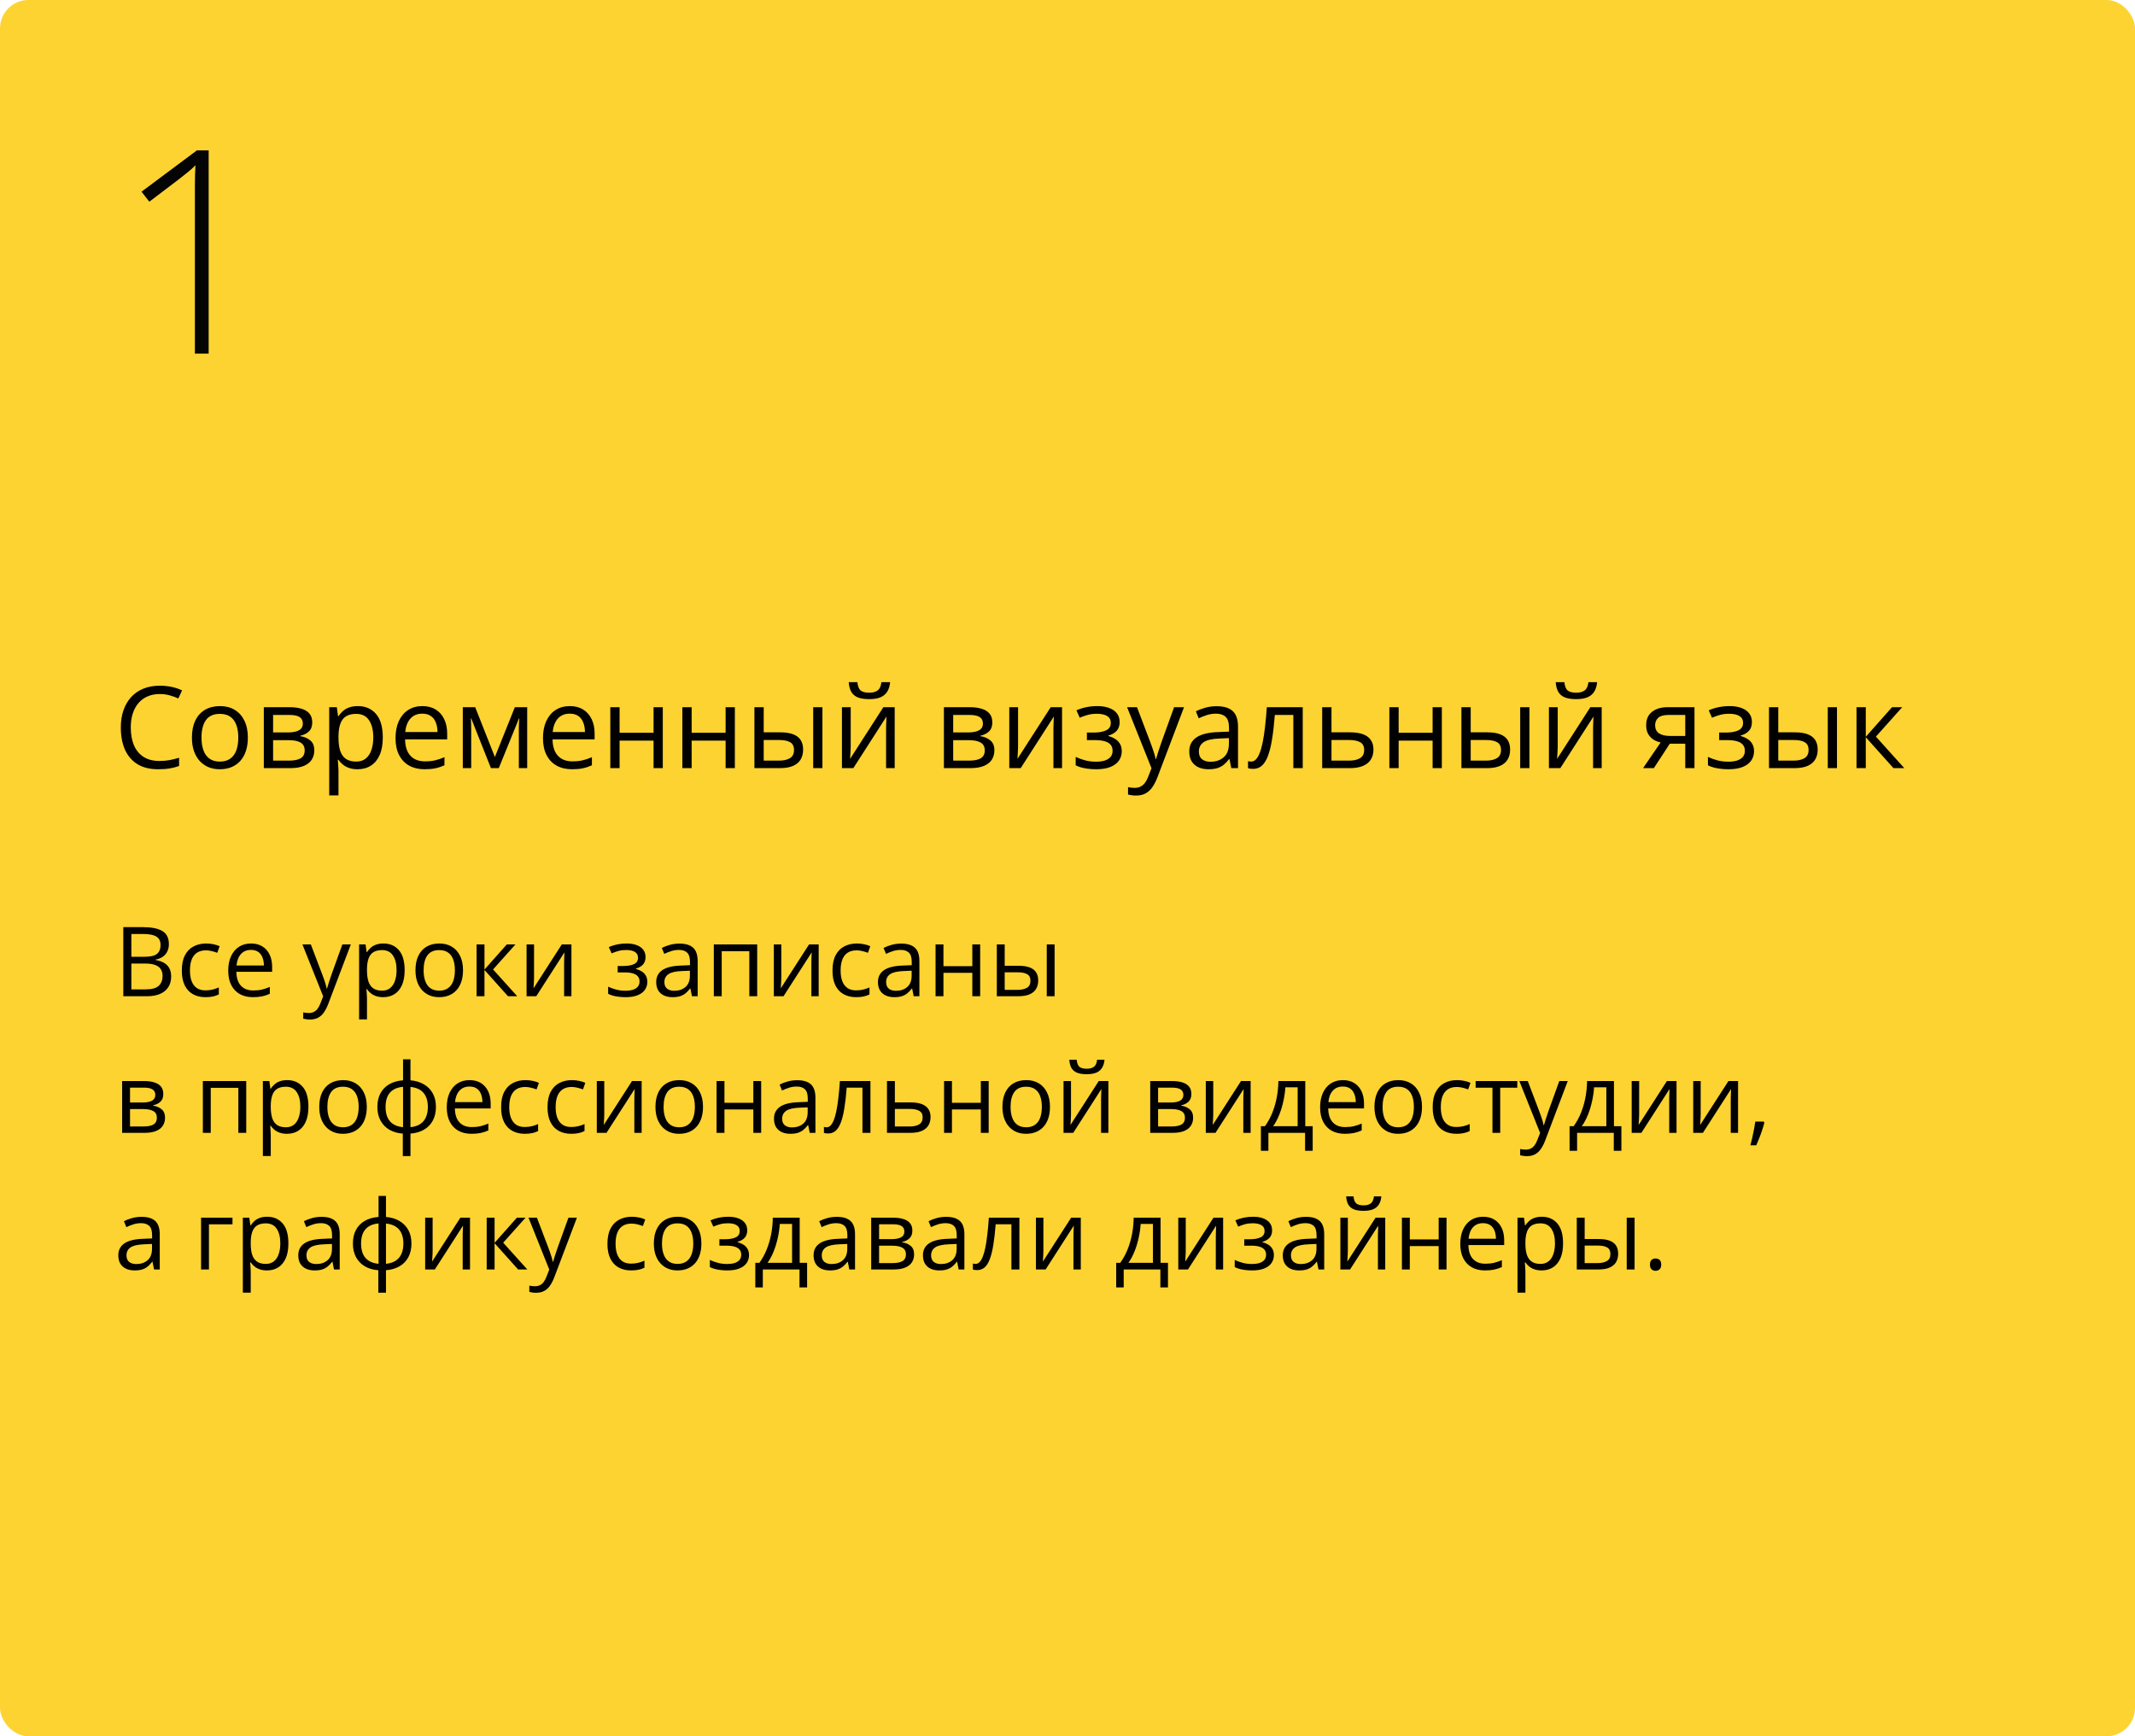 <?xml version="1.0" encoding="UTF-8"?> <svg xmlns="http://www.w3.org/2000/svg" width="375" height="305" viewBox="0 0 375 305" fill="none"><rect width="375" height="305" rx="5" fill="#FDD331"></rect><path d="M21.66 162.864H25.097C26.613 162.864 27.753 163.091 28.517 163.545C29.28 163.999 29.662 164.771 29.662 165.861C29.662 166.331 29.571 166.755 29.388 167.131C29.211 167.502 28.951 167.809 28.608 168.052C28.265 168.296 27.841 168.465 27.338 168.559V168.642C27.869 168.725 28.34 168.877 28.749 169.098C29.159 169.319 29.48 169.629 29.712 170.028C29.944 170.426 30.061 170.933 30.061 171.547C30.061 172.294 29.886 172.925 29.538 173.439C29.195 173.954 28.707 174.344 28.077 174.61C27.446 174.87 26.699 175 25.835 175H21.66V162.864ZM23.071 168.069H25.395C26.453 168.069 27.183 167.895 27.587 167.546C27.996 167.197 28.201 166.688 28.201 166.019C28.201 165.327 27.958 164.829 27.471 164.524C26.989 164.22 26.22 164.068 25.163 164.068H23.071V168.069ZM23.071 169.256V173.796H25.595C26.674 173.796 27.438 173.586 27.886 173.166C28.334 172.739 28.558 172.167 28.558 171.447C28.558 170.988 28.456 170.595 28.251 170.269C28.052 169.942 27.725 169.693 27.271 169.521C26.823 169.344 26.223 169.256 25.47 169.256H23.071ZM36.087 175.166C35.268 175.166 34.546 174.997 33.92 174.66C33.295 174.322 32.808 173.807 32.459 173.116C32.111 172.424 31.936 171.552 31.936 170.501C31.936 169.4 32.119 168.5 32.484 167.803C32.855 167.1 33.364 166.58 34.012 166.243C34.659 165.905 35.395 165.736 36.22 165.736C36.673 165.736 37.111 165.783 37.531 165.877C37.957 165.966 38.306 166.079 38.577 166.218L38.162 167.372C37.885 167.261 37.565 167.161 37.199 167.073C36.84 166.984 36.502 166.94 36.187 166.94C35.556 166.94 35.03 167.076 34.609 167.347C34.194 167.618 33.882 168.016 33.671 168.542C33.467 169.068 33.364 169.715 33.364 170.484C33.364 171.22 33.464 171.848 33.663 172.369C33.868 172.889 34.169 173.287 34.568 173.564C34.972 173.835 35.475 173.971 36.079 173.971C36.56 173.971 36.995 173.921 37.382 173.821C37.769 173.716 38.121 173.594 38.436 173.456V174.685C38.132 174.84 37.791 174.958 37.415 175.042C37.044 175.125 36.602 175.166 36.087 175.166ZM44.097 165.736C44.872 165.736 45.536 165.908 46.089 166.251C46.643 166.594 47.066 167.076 47.359 167.695C47.653 168.31 47.799 169.029 47.799 169.854V170.708H41.516C41.532 171.777 41.798 172.59 42.312 173.149C42.827 173.708 43.552 173.987 44.487 173.987C45.063 173.987 45.572 173.935 46.015 173.83C46.457 173.724 46.917 173.569 47.393 173.365V174.577C46.933 174.781 46.477 174.931 46.023 175.025C45.575 175.119 45.044 175.166 44.429 175.166C43.555 175.166 42.791 174.989 42.138 174.635C41.491 174.275 40.987 173.749 40.627 173.058C40.268 172.366 40.088 171.519 40.088 170.518C40.088 169.538 40.251 168.691 40.578 167.978C40.91 167.258 41.374 166.705 41.972 166.317C42.575 165.93 43.284 165.736 44.097 165.736ZM44.081 166.865C43.345 166.865 42.758 167.106 42.321 167.587C41.884 168.069 41.623 168.741 41.541 169.604H46.355C46.349 169.062 46.264 168.586 46.098 168.177C45.937 167.762 45.691 167.441 45.359 167.214C45.027 166.981 44.601 166.865 44.081 166.865ZM53.12 165.902H54.598L56.606 171.182C56.723 171.492 56.831 171.79 56.93 172.078C57.03 172.36 57.118 172.632 57.196 172.892C57.273 173.152 57.334 173.403 57.378 173.647H57.437C57.514 173.37 57.625 173.008 57.769 172.56C57.912 172.106 58.067 171.644 58.233 171.173L60.134 165.902H61.62L57.661 176.336C57.45 176.895 57.204 177.382 56.922 177.797C56.645 178.212 56.308 178.531 55.909 178.752C55.511 178.979 55.029 179.092 54.465 179.092C54.205 179.092 53.975 179.076 53.776 179.042C53.577 179.015 53.405 178.982 53.261 178.943V177.839C53.383 177.867 53.53 177.891 53.701 177.914C53.878 177.936 54.061 177.947 54.249 177.947C54.592 177.947 54.888 177.88 55.137 177.748C55.392 177.62 55.61 177.432 55.793 177.183C55.976 176.934 56.133 176.638 56.266 176.295L56.764 175.017L53.12 165.902ZM67.348 165.736C68.482 165.736 69.387 166.126 70.062 166.907C70.737 167.687 71.075 168.86 71.075 170.426C71.075 171.461 70.92 172.33 70.61 173.033C70.3 173.736 69.863 174.267 69.298 174.626C68.739 174.986 68.078 175.166 67.314 175.166C66.833 175.166 66.41 175.102 66.044 174.975C65.679 174.848 65.367 174.676 65.106 174.46C64.846 174.245 64.63 174.009 64.459 173.755H64.359C64.376 173.971 64.395 174.231 64.418 174.535C64.445 174.84 64.459 175.105 64.459 175.332V179.067H63.073V165.902H64.21L64.393 167.247H64.459C64.636 166.97 64.852 166.719 65.106 166.492C65.361 166.259 65.671 166.077 66.036 165.944C66.407 165.806 66.844 165.736 67.348 165.736ZM67.107 166.898C66.476 166.898 65.967 167.02 65.58 167.264C65.198 167.507 64.918 167.872 64.741 168.359C64.564 168.841 64.47 169.447 64.459 170.177V170.443C64.459 171.212 64.542 171.862 64.708 172.394C64.88 172.925 65.159 173.329 65.546 173.605C65.939 173.882 66.465 174.021 67.124 174.021C67.688 174.021 68.158 173.868 68.535 173.564C68.911 173.26 69.19 172.836 69.373 172.294C69.561 171.746 69.655 171.118 69.655 170.41C69.655 169.336 69.445 168.484 69.024 167.853C68.609 167.217 67.97 166.898 67.107 166.898ZM81.326 170.435C81.326 171.182 81.229 171.848 81.036 172.435C80.842 173.022 80.562 173.517 80.197 173.921C79.832 174.325 79.389 174.635 78.869 174.851C78.355 175.061 77.771 175.166 77.118 175.166C76.509 175.166 75.95 175.061 75.441 174.851C74.937 174.635 74.5 174.325 74.129 173.921C73.764 173.517 73.479 173.022 73.274 172.435C73.075 171.848 72.976 171.182 72.976 170.435C72.976 169.438 73.144 168.592 73.482 167.895C73.82 167.192 74.301 166.658 74.926 166.292C75.557 165.922 76.307 165.736 77.176 165.736C78.006 165.736 78.731 165.922 79.351 166.292C79.976 166.663 80.46 167.2 80.803 167.903C81.152 168.6 81.326 169.444 81.326 170.435ZM74.403 170.435C74.403 171.165 74.5 171.799 74.694 172.335C74.888 172.872 75.186 173.287 75.59 173.581C75.994 173.874 76.514 174.021 77.151 174.021C77.782 174.021 78.299 173.874 78.703 173.581C79.113 173.287 79.414 172.872 79.608 172.335C79.802 171.799 79.898 171.165 79.898 170.435C79.898 169.71 79.802 169.084 79.608 168.559C79.414 168.027 79.115 167.618 78.711 167.33C78.308 167.042 77.784 166.898 77.143 166.898C76.196 166.898 75.502 167.211 75.059 167.836C74.622 168.462 74.403 169.328 74.403 170.435ZM89.013 165.902H90.532L86.606 170.293L90.847 175H89.228L85.095 170.385V175H83.709V165.902H85.095V170.318L89.013 165.902ZM93.802 165.902V171.622C93.802 171.732 93.799 171.876 93.794 172.053C93.788 172.225 93.78 172.41 93.769 172.609C93.758 172.803 93.747 172.991 93.736 173.174C93.73 173.351 93.722 173.498 93.711 173.614L98.675 165.902H100.368V175H99.082V169.422C99.082 169.245 99.084 169.018 99.09 168.741C99.095 168.465 99.104 168.193 99.115 167.928C99.126 167.657 99.134 167.446 99.14 167.297L94.192 175H92.491V165.902H93.802ZM110.055 165.736C110.736 165.736 111.325 165.83 111.823 166.019C112.321 166.201 112.706 166.47 112.977 166.824C113.248 167.178 113.384 167.61 113.384 168.119C113.384 168.667 113.234 169.104 112.936 169.43C112.637 169.757 112.224 169.992 111.699 170.136V170.202C112.069 170.302 112.404 170.446 112.703 170.634C113.007 170.816 113.248 171.06 113.425 171.364C113.608 171.663 113.699 172.037 113.699 172.485C113.699 172.994 113.561 173.453 113.284 173.863C113.007 174.267 112.587 174.585 112.022 174.817C111.458 175.05 110.744 175.166 109.881 175.166C109.455 175.166 109.051 175.141 108.669 175.091C108.287 175.047 107.941 174.981 107.631 174.892C107.321 174.804 107.05 174.698 106.818 174.577V173.323C107.205 173.511 107.659 173.677 108.179 173.821C108.699 173.965 109.261 174.037 109.864 174.037C110.329 174.037 110.747 173.985 111.118 173.879C111.488 173.769 111.782 173.594 111.998 173.356C112.219 173.113 112.33 172.795 112.33 172.402C112.33 172.042 112.233 171.746 112.039 171.514C111.845 171.276 111.555 171.101 111.167 170.991C110.786 170.875 110.301 170.816 109.715 170.816H108.495V169.688H109.499C110.279 169.688 110.902 169.577 111.367 169.355C111.832 169.134 112.064 168.761 112.064 168.235C112.064 167.781 111.884 167.444 111.524 167.222C111.165 166.995 110.65 166.882 109.98 166.882C109.482 166.882 109.042 166.934 108.661 167.04C108.279 167.139 107.867 167.283 107.424 167.471L106.934 166.367C107.41 166.157 107.908 165.999 108.428 165.894C108.948 165.789 109.491 165.736 110.055 165.736ZM119.335 165.753C120.42 165.753 121.225 165.996 121.751 166.483C122.277 166.97 122.54 167.748 122.54 168.816V175H121.535L121.27 173.655H121.203C120.949 173.987 120.683 174.267 120.406 174.494C120.13 174.715 119.809 174.884 119.443 175C119.084 175.111 118.641 175.166 118.115 175.166C117.562 175.166 117.069 175.069 116.638 174.875C116.212 174.682 115.874 174.389 115.625 173.996C115.382 173.603 115.26 173.105 115.26 172.501C115.26 171.594 115.619 170.897 116.339 170.41C117.058 169.923 118.154 169.657 119.626 169.613L121.195 169.546V168.99C121.195 168.204 121.026 167.654 120.688 167.338C120.351 167.023 119.875 166.865 119.261 166.865C118.785 166.865 118.331 166.934 117.899 167.073C117.468 167.211 117.058 167.374 116.671 167.562L116.248 166.517C116.657 166.306 117.127 166.126 117.659 165.977C118.19 165.828 118.749 165.753 119.335 165.753ZM121.178 170.518L119.792 170.576C118.658 170.62 117.858 170.805 117.393 171.132C116.928 171.458 116.696 171.92 116.696 172.518C116.696 173.038 116.854 173.423 117.169 173.672C117.484 173.921 117.902 174.045 118.422 174.045C119.23 174.045 119.892 173.821 120.406 173.373C120.921 172.925 121.178 172.252 121.178 171.356V170.518ZM132.999 165.902V175H131.612V167.089H126.765V175H125.378V165.902H132.999ZM137.232 165.902V171.622C137.232 171.732 137.229 171.876 137.224 172.053C137.218 172.225 137.21 172.41 137.199 172.609C137.188 172.803 137.177 172.991 137.166 173.174C137.16 173.351 137.152 173.498 137.141 173.614L142.104 165.902H143.798V175H142.511V169.422C142.511 169.245 142.514 169.018 142.52 168.741C142.525 168.465 142.533 168.193 142.544 167.928C142.556 167.657 142.564 167.446 142.569 167.297L137.622 175H135.92V165.902H137.232ZM150.372 175.166C149.553 175.166 148.831 174.997 148.206 174.66C147.58 174.322 147.093 173.807 146.745 173.116C146.396 172.424 146.222 171.552 146.222 170.501C146.222 169.4 146.404 168.5 146.77 167.803C147.14 167.1 147.649 166.58 148.297 166.243C148.944 165.905 149.68 165.736 150.505 165.736C150.959 165.736 151.396 165.783 151.816 165.877C152.243 165.966 152.591 166.079 152.862 166.218L152.447 167.372C152.171 167.261 151.85 167.161 151.484 167.073C151.125 166.984 150.787 166.94 150.472 166.94C149.841 166.94 149.315 167.076 148.895 167.347C148.479 167.618 148.167 168.016 147.957 168.542C147.752 169.068 147.649 169.715 147.649 170.484C147.649 171.22 147.749 171.848 147.948 172.369C148.153 172.889 148.455 173.287 148.853 173.564C149.257 173.835 149.761 173.971 150.364 173.971C150.845 173.971 151.28 173.921 151.667 173.821C152.054 173.716 152.406 173.594 152.721 173.456V174.685C152.417 174.84 152.076 174.958 151.7 175.042C151.329 175.125 150.887 175.166 150.372 175.166ZM158.283 165.753C159.367 165.753 160.173 165.996 160.698 166.483C161.224 166.97 161.487 167.748 161.487 168.816V175H160.482L160.217 173.655H160.15C159.896 173.987 159.63 174.267 159.354 174.494C159.077 174.715 158.756 174.884 158.391 175C158.031 175.111 157.588 175.166 157.062 175.166C156.509 175.166 156.017 175.069 155.585 174.875C155.159 174.682 154.821 174.389 154.572 173.996C154.329 173.603 154.207 173.105 154.207 172.501C154.207 171.594 154.567 170.897 155.286 170.41C156.006 169.923 157.101 169.657 158.573 169.613L160.142 169.546V168.99C160.142 168.204 159.973 167.654 159.636 167.338C159.298 167.023 158.822 166.865 158.208 166.865C157.732 166.865 157.278 166.934 156.847 167.073C156.415 167.211 156.006 167.374 155.618 167.562L155.195 166.517C155.604 166.306 156.075 166.126 156.606 165.977C157.137 165.828 157.696 165.753 158.283 165.753ZM160.125 170.518L158.739 170.576C157.605 170.62 156.805 170.805 156.34 171.132C155.875 171.458 155.643 171.92 155.643 172.518C155.643 173.038 155.801 173.423 156.116 173.672C156.432 173.921 156.849 174.045 157.37 174.045C158.178 174.045 158.839 173.821 159.354 173.373C159.868 172.925 160.125 172.252 160.125 171.356V170.518ZM165.712 165.902V169.721H170.784V165.902H172.162V175H170.784V170.891H165.712V175H164.326V165.902H165.712ZM175.083 175V165.902H176.47V169.654H178.96C179.735 169.654 180.371 169.751 180.869 169.945C181.373 170.139 181.746 170.426 181.99 170.808C182.233 171.19 182.355 171.663 182.355 172.228C182.355 172.792 182.233 173.282 181.99 173.697C181.752 174.112 181.375 174.433 180.861 174.66C180.352 174.887 179.688 175 178.869 175H175.083ZM176.47 173.879H178.736C179.422 173.879 179.97 173.758 180.379 173.514C180.789 173.271 180.994 172.864 180.994 172.294C180.994 171.735 180.803 171.348 180.421 171.132C180.039 170.91 179.491 170.8 178.777 170.8H176.47V173.879ZM183.857 175V165.902H185.235V175H183.857ZM28.683 192.185C28.683 192.755 28.517 193.201 28.185 193.521C27.852 193.837 27.424 194.05 26.898 194.161V194.227C27.468 194.305 27.958 194.509 28.367 194.841C28.782 195.168 28.99 195.669 28.99 196.344C28.99 196.864 28.865 197.323 28.616 197.722C28.367 198.12 27.977 198.433 27.446 198.66C26.915 198.887 26.223 199 25.371 199H21.453V189.902H25.337C25.99 189.902 26.566 189.977 27.064 190.126C27.567 190.27 27.963 190.508 28.251 190.84C28.539 191.172 28.683 191.621 28.683 192.185ZM27.554 196.344C27.554 195.807 27.349 195.42 26.939 195.182C26.535 194.944 25.946 194.825 25.171 194.825H22.839V197.879H25.205C25.968 197.879 26.549 197.763 26.948 197.531C27.352 197.293 27.554 196.897 27.554 196.344ZM27.28 192.343C27.28 191.911 27.122 191.59 26.807 191.38C26.491 191.164 25.974 191.056 25.254 191.056H22.839V193.671H25.014C25.761 193.671 26.325 193.563 26.707 193.347C27.089 193.131 27.28 192.797 27.28 192.343ZM43.251 189.902V199H41.864V191.089H37.017V199H35.63V189.902H43.251ZM50.447 189.736C51.582 189.736 52.486 190.126 53.162 190.907C53.837 191.687 54.174 192.86 54.174 194.426C54.174 195.461 54.019 196.33 53.709 197.033C53.4 197.736 52.962 198.267 52.398 198.626C51.839 198.986 51.178 199.166 50.414 199.166C49.933 199.166 49.509 199.102 49.144 198.975C48.779 198.848 48.466 198.676 48.206 198.46C47.946 198.245 47.73 198.009 47.559 197.755H47.459C47.476 197.971 47.495 198.231 47.517 198.535C47.545 198.84 47.559 199.105 47.559 199.332V203.067H46.172V189.902H47.31L47.492 191.247H47.559C47.736 190.97 47.952 190.719 48.206 190.492C48.461 190.259 48.77 190.077 49.136 189.944C49.507 189.806 49.944 189.736 50.447 189.736ZM50.206 190.898C49.576 190.898 49.067 191.02 48.679 191.264C48.297 191.507 48.018 191.872 47.841 192.359C47.664 192.841 47.57 193.447 47.559 194.177V194.443C47.559 195.212 47.642 195.862 47.808 196.394C47.979 196.925 48.259 197.329 48.646 197.605C49.039 197.882 49.565 198.021 50.223 198.021C50.788 198.021 51.258 197.868 51.634 197.564C52.011 197.26 52.29 196.836 52.473 196.294C52.661 195.746 52.755 195.118 52.755 194.41C52.755 193.336 52.545 192.484 52.124 191.853C51.709 191.217 51.07 190.898 50.206 190.898ZM64.426 194.435C64.426 195.182 64.329 195.848 64.135 196.435C63.942 197.022 63.662 197.517 63.297 197.921C62.932 198.325 62.489 198.635 61.969 198.851C61.454 199.061 60.87 199.166 60.217 199.166C59.609 199.166 59.05 199.061 58.541 198.851C58.037 198.635 57.6 198.325 57.229 197.921C56.864 197.517 56.579 197.022 56.374 196.435C56.175 195.848 56.075 195.182 56.075 194.435C56.075 193.438 56.244 192.592 56.581 191.895C56.919 191.192 57.401 190.658 58.026 190.292C58.657 189.922 59.407 189.736 60.275 189.736C61.105 189.736 61.83 189.922 62.45 190.292C63.075 190.663 63.56 191.2 63.903 191.903C64.251 192.6 64.426 193.444 64.426 194.435ZM57.503 194.435C57.503 195.165 57.6 195.799 57.794 196.335C57.987 196.872 58.286 197.287 58.69 197.581C59.094 197.874 59.614 198.021 60.251 198.021C60.881 198.021 61.399 197.874 61.803 197.581C62.212 197.287 62.514 196.872 62.708 196.335C62.901 195.799 62.998 195.165 62.998 194.435C62.998 193.71 62.901 193.084 62.708 192.559C62.514 192.027 62.215 191.618 61.811 191.33C61.407 191.042 60.884 190.898 60.242 190.898C59.296 190.898 58.601 191.211 58.159 191.836C57.721 192.462 57.503 193.328 57.503 194.435ZM72.096 186.084V189.77C72.998 189.847 73.784 190.082 74.453 190.475C75.123 190.862 75.643 191.391 76.014 192.061C76.384 192.73 76.57 193.527 76.57 194.451C76.57 195.359 76.39 196.15 76.03 196.825C75.676 197.5 75.164 198.034 74.495 198.427C73.831 198.82 73.031 199.055 72.096 199.133V203.084H70.751V199.133C69.849 199.066 69.063 198.84 68.394 198.452C67.73 198.059 67.212 197.525 66.841 196.85C66.471 196.175 66.285 195.375 66.285 194.451C66.285 193.527 66.462 192.73 66.816 192.061C67.176 191.385 67.691 190.854 68.36 190.467C69.03 190.074 69.841 189.841 70.793 189.77V186.084H72.096ZM70.793 190.915C70.09 190.976 69.511 191.153 69.058 191.446C68.604 191.74 68.266 192.138 68.045 192.642C67.829 193.145 67.721 193.748 67.721 194.451C67.721 195.154 67.832 195.76 68.053 196.269C68.275 196.773 68.612 197.171 69.066 197.464C69.52 197.758 70.095 197.938 70.793 198.004V190.915ZM72.096 190.932V198.004C72.793 197.932 73.366 197.747 73.814 197.448C74.268 197.149 74.603 196.748 74.818 196.244C75.04 195.741 75.15 195.143 75.15 194.451C75.15 193.4 74.899 192.578 74.395 191.986C73.891 191.388 73.125 191.037 72.096 190.932ZM82.48 189.736C83.255 189.736 83.919 189.908 84.472 190.251C85.026 190.594 85.449 191.076 85.742 191.695C86.035 192.31 86.182 193.029 86.182 193.854V194.708H79.898C79.915 195.777 80.181 196.59 80.695 197.149C81.21 197.708 81.935 197.987 82.87 197.987C83.446 197.987 83.955 197.935 84.397 197.83C84.84 197.724 85.299 197.569 85.775 197.365V198.577C85.316 198.781 84.859 198.931 84.406 199.025C83.957 199.119 83.426 199.166 82.812 199.166C81.938 199.166 81.174 198.989 80.521 198.635C79.874 198.275 79.37 197.749 79.01 197.058C78.651 196.366 78.471 195.519 78.471 194.518C78.471 193.538 78.634 192.691 78.96 191.978C79.293 191.258 79.757 190.705 80.355 190.317C80.958 189.93 81.666 189.736 82.48 189.736ZM82.463 190.865C81.727 190.865 81.141 191.106 80.704 191.587C80.266 192.069 80.006 192.741 79.923 193.604H84.738C84.732 193.062 84.647 192.586 84.481 192.177C84.32 191.762 84.074 191.441 83.742 191.214C83.41 190.981 82.984 190.865 82.463 190.865ZM92.167 199.166C91.348 199.166 90.626 198.997 90.001 198.66C89.375 198.322 88.888 197.807 88.54 197.116C88.191 196.424 88.017 195.552 88.017 194.501C88.017 193.4 88.199 192.5 88.564 191.803C88.935 191.1 89.444 190.58 90.092 190.243C90.739 189.905 91.475 189.736 92.3 189.736C92.754 189.736 93.191 189.783 93.611 189.877C94.037 189.966 94.386 190.079 94.657 190.218L94.242 191.372C93.966 191.261 93.644 191.161 93.279 191.073C92.92 190.984 92.582 190.94 92.267 190.94C91.636 190.94 91.11 191.076 90.689 191.347C90.274 191.618 89.962 192.016 89.751 192.542C89.547 193.068 89.444 193.715 89.444 194.484C89.444 195.22 89.544 195.848 89.743 196.369C89.948 196.889 90.249 197.287 90.648 197.564C91.052 197.835 91.555 197.971 92.159 197.971C92.64 197.971 93.075 197.921 93.462 197.821C93.849 197.716 94.201 197.594 94.516 197.456V198.685C94.212 198.84 93.871 198.958 93.495 199.042C93.124 199.125 92.682 199.166 92.167 199.166ZM100.318 199.166C99.499 199.166 98.777 198.997 98.152 198.66C97.526 198.322 97.04 197.807 96.691 197.116C96.342 196.424 96.168 195.552 96.168 194.501C96.168 193.4 96.351 192.5 96.716 191.803C97.087 191.1 97.596 190.58 98.243 190.243C98.891 189.905 99.627 189.736 100.451 189.736C100.905 189.736 101.342 189.783 101.763 189.877C102.189 189.966 102.537 190.079 102.809 190.218L102.394 191.372C102.117 191.261 101.796 191.161 101.431 191.073C101.071 190.984 100.733 190.94 100.418 190.94C99.787 190.94 99.261 191.076 98.841 191.347C98.426 191.618 98.113 192.016 97.903 192.542C97.698 193.068 97.596 193.715 97.596 194.484C97.596 195.22 97.695 195.848 97.894 196.369C98.099 196.889 98.401 197.287 98.799 197.564C99.203 197.835 99.707 197.971 100.31 197.971C100.792 197.971 101.226 197.921 101.613 197.821C102.001 197.716 102.352 197.594 102.667 197.456V198.685C102.363 198.84 102.023 198.958 101.646 199.042C101.276 199.125 100.833 199.166 100.318 199.166ZM106.137 189.902V195.622C106.137 195.732 106.134 195.876 106.129 196.053C106.123 196.225 106.115 196.41 106.104 196.609C106.093 196.803 106.082 196.991 106.071 197.174C106.065 197.351 106.057 197.498 106.046 197.614L111.01 189.902H112.703V199H111.417V193.422C111.417 193.245 111.419 193.018 111.425 192.741C111.43 192.465 111.439 192.193 111.45 191.928C111.461 191.657 111.469 191.446 111.475 191.297L106.527 199H104.826V189.902H106.137ZM123.478 194.435C123.478 195.182 123.381 195.848 123.187 196.435C122.993 197.022 122.714 197.517 122.349 197.921C121.983 198.325 121.541 198.635 121.021 198.851C120.506 199.061 119.922 199.166 119.269 199.166C118.66 199.166 118.101 199.061 117.592 198.851C117.089 198.635 116.652 198.325 116.281 197.921C115.916 197.517 115.631 197.022 115.426 196.435C115.227 195.848 115.127 195.182 115.127 194.435C115.127 193.438 115.296 192.592 115.633 191.895C115.971 191.192 116.452 190.658 117.078 190.292C117.708 189.922 118.458 189.736 119.327 189.736C120.157 189.736 120.882 189.922 121.502 190.292C122.127 190.663 122.611 191.2 122.955 191.903C123.303 192.6 123.478 193.444 123.478 194.435ZM116.555 194.435C116.555 195.165 116.652 195.799 116.845 196.335C117.039 196.872 117.338 197.287 117.742 197.581C118.146 197.874 118.666 198.021 119.302 198.021C119.933 198.021 120.451 197.874 120.854 197.581C121.264 197.287 121.566 196.872 121.759 196.335C121.953 195.799 122.05 195.165 122.05 194.435C122.05 193.71 121.953 193.084 121.759 192.559C121.566 192.027 121.267 191.618 120.863 191.33C120.459 191.042 119.936 190.898 119.294 190.898C118.348 190.898 117.653 191.211 117.21 191.836C116.773 192.462 116.555 193.328 116.555 194.435ZM127.246 189.902V193.721H132.318V189.902H133.696V199H132.318V194.891H127.246V199H125.86V189.902H127.246ZM140.021 189.753C141.106 189.753 141.911 189.996 142.437 190.483C142.962 190.97 143.225 191.748 143.225 192.816V199H142.221L141.955 197.655H141.889C141.634 197.987 141.368 198.267 141.092 198.494C140.815 198.715 140.494 198.884 140.129 199C139.769 199.111 139.326 199.166 138.801 199.166C138.247 199.166 137.755 199.069 137.323 198.875C136.897 198.682 136.56 198.389 136.311 197.996C136.067 197.603 135.945 197.105 135.945 196.501C135.945 195.594 136.305 194.897 137.024 194.41C137.744 193.923 138.84 193.657 140.312 193.613L141.88 193.546V192.99C141.88 192.204 141.712 191.654 141.374 191.338C141.036 191.023 140.561 190.865 139.946 190.865C139.47 190.865 139.017 190.934 138.585 191.073C138.153 191.211 137.744 191.374 137.356 191.562L136.933 190.517C137.343 190.306 137.813 190.126 138.344 189.977C138.875 189.828 139.434 189.753 140.021 189.753ZM141.864 194.518L140.478 194.576C139.343 194.62 138.543 194.805 138.079 195.132C137.614 195.458 137.381 195.92 137.381 196.518C137.381 197.038 137.539 197.423 137.854 197.672C138.17 197.921 138.588 198.045 139.108 198.045C139.916 198.045 140.577 197.821 141.092 197.373C141.606 196.925 141.864 196.252 141.864 195.356V194.518ZM152.887 199H151.484V191.056H148.72C148.61 192.489 148.468 193.718 148.297 194.742C148.131 195.76 147.921 196.593 147.666 197.24C147.417 197.882 147.113 198.355 146.753 198.66C146.399 198.958 145.975 199.108 145.483 199.108C145.333 199.108 145.192 199.1 145.06 199.083C144.927 199.066 144.813 199.039 144.719 199V197.954C144.791 197.976 144.866 197.993 144.943 198.004C145.026 198.015 145.112 198.021 145.201 198.021C145.45 198.021 145.677 197.918 145.881 197.713C146.092 197.503 146.28 197.188 146.446 196.767C146.617 196.347 146.77 195.815 146.902 195.173C147.035 194.526 147.151 193.765 147.251 192.891C147.356 192.011 147.447 191.015 147.525 189.902H152.887V199ZM157.179 193.654H159.968C160.743 193.654 161.387 193.751 161.902 193.945C162.417 194.139 162.801 194.426 163.056 194.808C163.316 195.19 163.446 195.663 163.446 196.228C163.446 196.792 163.319 197.282 163.064 197.697C162.815 198.112 162.428 198.433 161.902 198.66C161.382 198.887 160.709 199 159.885 199H155.792V189.902H157.179V193.654ZM162.06 196.294C162.06 195.735 161.86 195.348 161.462 195.132C161.069 194.91 160.518 194.8 159.81 194.8H157.179V197.879H159.818C160.482 197.879 161.022 197.758 161.437 197.514C161.852 197.265 162.06 196.858 162.06 196.294ZM167.206 189.902V193.721H172.278V189.902H173.656V199H172.278V194.891H167.206V199H165.82V189.902H167.206ZM184.422 194.435C184.422 195.182 184.325 195.848 184.131 196.435C183.938 197.022 183.658 197.517 183.293 197.921C182.928 198.325 182.485 198.635 181.965 198.851C181.45 199.061 180.866 199.166 180.213 199.166C179.605 199.166 179.046 199.061 178.537 198.851C178.033 198.635 177.596 198.325 177.225 197.921C176.86 197.517 176.575 197.022 176.37 196.435C176.171 195.848 176.071 195.182 176.071 194.435C176.071 193.438 176.24 192.592 176.578 191.895C176.915 191.192 177.397 190.658 178.022 190.292C178.653 189.922 179.403 189.736 180.271 189.736C181.102 189.736 181.826 189.922 182.446 190.292C183.072 190.663 183.556 191.2 183.899 191.903C184.248 192.6 184.422 193.444 184.422 194.435ZM177.499 194.435C177.499 195.165 177.596 195.799 177.79 196.335C177.983 196.872 178.282 197.287 178.686 197.581C179.09 197.874 179.61 198.021 180.247 198.021C180.877 198.021 181.395 197.874 181.799 197.581C182.208 197.287 182.51 196.872 182.704 196.335C182.897 195.799 182.994 195.165 182.994 194.435C182.994 193.71 182.897 193.084 182.704 192.559C182.51 192.027 182.211 191.618 181.807 191.33C181.403 191.042 180.88 190.898 180.238 190.898C179.292 190.898 178.597 191.211 178.155 191.836C177.718 192.462 177.499 193.328 177.499 194.435ZM188.116 189.902V195.622C188.116 195.732 188.113 195.876 188.107 196.053C188.102 196.225 188.094 196.41 188.083 196.609C188.071 196.803 188.06 196.991 188.049 197.174C188.044 197.351 188.035 197.498 188.024 197.614L192.988 189.902H194.682V199H193.395V193.422C193.395 193.245 193.398 193.018 193.403 192.741C193.409 192.465 193.417 192.193 193.428 191.928C193.439 191.657 193.448 191.446 193.453 191.297L188.506 199H186.804V189.902H188.116ZM194.001 186.159C193.951 186.718 193.81 187.185 193.578 187.562C193.351 187.938 193.016 188.223 192.573 188.417C192.131 188.605 191.563 188.699 190.872 188.699C190.158 188.699 189.582 188.607 189.145 188.425C188.713 188.237 188.392 187.954 188.182 187.578C187.977 187.202 187.856 186.729 187.817 186.159H189.112C189.173 186.767 189.336 187.182 189.602 187.404C189.867 187.625 190.299 187.736 190.896 187.736C191.428 187.736 191.846 187.62 192.15 187.387C192.454 187.155 192.637 186.745 192.698 186.159H194.001ZM209.258 192.185C209.258 192.755 209.092 193.201 208.76 193.521C208.428 193.837 207.999 194.05 207.473 194.161V194.227C208.043 194.305 208.533 194.509 208.942 194.841C209.357 195.168 209.565 195.669 209.565 196.344C209.565 196.864 209.44 197.323 209.191 197.722C208.942 198.12 208.552 198.433 208.021 198.66C207.49 198.887 206.798 199 205.946 199H202.028V189.902H205.913C206.566 189.902 207.141 189.977 207.639 190.126C208.143 190.27 208.538 190.508 208.826 190.84C209.114 191.172 209.258 191.621 209.258 192.185ZM208.129 196.344C208.129 195.807 207.924 195.42 207.515 195.182C207.111 194.944 206.521 194.825 205.747 194.825H203.414V197.879H205.78C206.543 197.879 207.125 197.763 207.523 197.531C207.927 197.293 208.129 196.897 208.129 196.344ZM207.855 192.343C207.855 191.911 207.697 191.59 207.382 191.38C207.066 191.164 206.549 191.056 205.83 191.056H203.414V193.671H205.589C206.336 193.671 206.9 193.563 207.282 193.347C207.664 193.131 207.855 192.797 207.855 192.343ZM213.101 189.902V195.622C213.101 195.732 213.098 195.876 213.093 196.053C213.087 196.225 213.079 196.41 213.068 196.609C213.057 196.803 213.046 196.991 213.035 197.174C213.029 197.351 213.021 197.498 213.01 197.614L217.974 189.902H219.667V199H218.38V193.422C218.38 193.245 218.383 193.018 218.389 192.741C218.394 192.465 218.403 192.193 218.414 191.928C218.425 191.657 218.433 191.446 218.438 191.297L213.491 199H211.79V189.902H213.101ZM229.263 189.902V197.83H230.566V202.146H229.229V199H222.788V202.146H221.468V197.83H222.182C222.702 197.11 223.134 196.322 223.477 195.464C223.82 194.606 224.08 193.707 224.257 192.766C224.434 191.82 224.528 190.865 224.54 189.902H229.263ZM227.926 190.998H225.768C225.718 191.806 225.599 192.628 225.411 193.463C225.229 194.299 224.985 195.096 224.681 195.854C224.376 196.607 224.022 197.265 223.618 197.83H227.926V190.998ZM235.878 189.736C236.653 189.736 237.317 189.908 237.871 190.251C238.424 190.594 238.847 191.076 239.141 191.695C239.434 192.31 239.581 193.029 239.581 193.854V194.708H233.297C233.313 195.777 233.579 196.59 234.094 197.149C234.608 197.708 235.333 197.987 236.269 197.987C236.844 197.987 237.353 197.935 237.796 197.83C238.239 197.724 238.698 197.569 239.174 197.365V198.577C238.715 198.781 238.258 198.931 237.804 199.025C237.356 199.119 236.825 199.166 236.21 199.166C235.336 199.166 234.572 198.989 233.919 198.635C233.272 198.275 232.768 197.749 232.409 197.058C232.049 196.366 231.869 195.519 231.869 194.518C231.869 193.538 232.032 192.691 232.359 191.978C232.691 191.258 233.156 190.705 233.753 190.317C234.357 189.93 235.065 189.736 235.878 189.736ZM235.862 190.865C235.126 190.865 234.539 191.106 234.102 191.587C233.665 192.069 233.405 192.741 233.322 193.604H238.136C238.131 193.062 238.045 192.586 237.879 192.177C237.718 191.762 237.472 191.441 237.14 191.214C236.808 190.981 236.382 190.865 235.862 190.865ZM249.766 194.435C249.766 195.182 249.669 195.848 249.475 196.435C249.281 197.022 249.002 197.517 248.637 197.921C248.271 198.325 247.829 198.635 247.309 198.851C246.794 199.061 246.21 199.166 245.557 199.166C244.948 199.166 244.389 199.061 243.88 198.851C243.377 198.635 242.94 198.325 242.569 197.921C242.204 197.517 241.919 197.022 241.714 196.435C241.515 195.848 241.415 195.182 241.415 194.435C241.415 193.438 241.584 192.592 241.921 191.895C242.259 191.192 242.74 190.658 243.366 190.292C243.997 189.922 244.746 189.736 245.615 189.736C246.445 189.736 247.17 189.922 247.79 190.292C248.415 190.663 248.9 191.2 249.243 191.903C249.591 192.6 249.766 193.444 249.766 194.435ZM242.843 194.435C242.843 195.165 242.94 195.799 243.133 196.335C243.327 196.872 243.626 197.287 244.03 197.581C244.434 197.874 244.954 198.021 245.59 198.021C246.221 198.021 246.739 197.874 247.143 197.581C247.552 197.287 247.854 196.872 248.047 196.335C248.241 195.799 248.338 195.165 248.338 194.435C248.338 193.71 248.241 193.084 248.047 192.559C247.854 192.027 247.555 191.618 247.151 191.33C246.747 191.042 246.224 190.898 245.582 190.898C244.636 190.898 243.941 191.211 243.499 191.836C243.061 192.462 242.843 193.328 242.843 194.435ZM255.792 199.166C254.973 199.166 254.251 198.997 253.625 198.66C253 198.322 252.513 197.807 252.165 197.116C251.816 196.424 251.642 195.552 251.642 194.501C251.642 193.4 251.824 192.5 252.189 191.803C252.56 191.1 253.069 190.58 253.717 190.243C254.364 189.905 255.1 189.736 255.925 189.736C256.379 189.736 256.816 189.783 257.236 189.877C257.662 189.966 258.011 190.079 258.282 190.218L257.867 191.372C257.59 191.261 257.27 191.161 256.904 191.073C256.545 190.984 256.207 190.94 255.892 190.94C255.261 190.94 254.735 191.076 254.314 191.347C253.899 191.618 253.587 192.016 253.376 192.542C253.172 193.068 253.069 193.715 253.069 194.484C253.069 195.22 253.169 195.848 253.368 196.369C253.573 196.889 253.875 197.287 254.273 197.564C254.677 197.835 255.181 197.971 255.784 197.971C256.265 197.971 256.7 197.921 257.087 197.821C257.474 197.716 257.826 197.594 258.141 197.456V198.685C257.837 198.84 257.496 198.958 257.12 199.042C256.749 199.125 256.307 199.166 255.792 199.166ZM266.5 191.073H263.503V199H262.142V191.073H259.187V189.902H266.5V191.073ZM266.865 189.902H268.343L270.352 195.182C270.468 195.492 270.576 195.79 270.675 196.078C270.775 196.36 270.863 196.632 270.941 196.892C271.018 197.152 271.079 197.403 271.124 197.647H271.182C271.259 197.37 271.37 197.008 271.514 196.56C271.658 196.106 271.812 195.644 271.979 195.173L273.879 189.902H275.365L271.406 200.336C271.195 200.895 270.949 201.382 270.667 201.797C270.39 202.212 270.053 202.531 269.654 202.752C269.256 202.979 268.774 203.092 268.21 203.092C267.95 203.092 267.72 203.076 267.521 203.042C267.322 203.015 267.15 202.982 267.006 202.943V201.839C267.128 201.867 267.275 201.891 267.446 201.914C267.623 201.936 267.806 201.947 267.994 201.947C268.337 201.947 268.633 201.88 268.882 201.748C269.137 201.62 269.355 201.432 269.538 201.183C269.721 200.934 269.878 200.638 270.011 200.295L270.509 199.017L266.865 189.902ZM283.483 189.902V197.83H284.787V202.146H283.45V199H277.009V202.146H275.689V197.83H276.403C276.923 197.11 277.355 196.322 277.698 195.464C278.041 194.606 278.301 193.707 278.478 192.766C278.655 191.82 278.749 190.865 278.76 189.902H283.483ZM282.147 190.998H279.989C279.939 191.806 279.82 192.628 279.632 193.463C279.449 194.299 279.206 195.096 278.901 195.854C278.597 196.607 278.243 197.265 277.839 197.83H282.147V190.998ZM287.908 189.902V195.622C287.908 195.732 287.905 195.876 287.899 196.053C287.894 196.225 287.886 196.41 287.875 196.609C287.863 196.803 287.852 196.991 287.841 197.174C287.836 197.351 287.827 197.498 287.816 197.614L292.78 189.902H294.474V199H293.187V193.422C293.187 193.245 293.19 193.018 293.195 192.741C293.201 192.465 293.209 192.193 293.22 191.928C293.231 191.657 293.24 191.446 293.245 191.297L288.298 199H286.596V189.902H287.908ZM298.715 189.902V195.622C298.715 195.732 298.713 195.876 298.707 196.053C298.701 196.225 298.693 196.41 298.682 196.609C298.671 196.803 298.66 196.991 298.649 197.174C298.643 197.351 298.635 197.498 298.624 197.614L303.588 189.902H305.281V199H303.995V193.422C303.995 193.245 303.997 193.018 304.003 192.741C304.008 192.465 304.017 192.193 304.028 191.928C304.039 191.657 304.047 191.446 304.053 191.297L299.105 199H297.404V189.902H298.715ZM309.789 197.024L309.896 197.215C309.797 197.619 309.67 198.051 309.515 198.51C309.365 198.97 309.199 199.429 309.017 199.888C308.84 200.353 308.66 200.787 308.477 201.191H307.448C307.564 200.749 307.677 200.281 307.788 199.789C307.899 199.302 307.998 198.82 308.087 198.344C308.181 197.863 308.256 197.423 308.311 197.024H309.789ZM24.856 213.753C25.941 213.753 26.746 213.996 27.271 214.483C27.797 214.97 28.06 215.748 28.06 216.816V223H27.056L26.79 221.655H26.724C26.469 221.987 26.203 222.267 25.927 222.494C25.65 222.715 25.329 222.884 24.964 223C24.604 223.111 24.162 223.166 23.636 223.166C23.082 223.166 22.59 223.069 22.158 222.875C21.732 222.682 21.395 222.389 21.145 221.996C20.902 221.603 20.78 221.105 20.78 220.501C20.78 219.594 21.14 218.897 21.859 218.41C22.579 217.923 23.674 217.657 25.146 217.613L26.715 217.546V216.99C26.715 216.204 26.547 215.654 26.209 215.338C25.871 215.023 25.395 214.865 24.781 214.865C24.305 214.865 23.852 214.934 23.42 215.073C22.988 215.211 22.579 215.374 22.191 215.562L21.768 214.517C22.178 214.306 22.648 214.126 23.179 213.977C23.71 213.828 24.269 213.753 24.856 213.753ZM26.699 218.518L25.312 218.576C24.178 218.62 23.378 218.805 22.914 219.132C22.449 219.458 22.216 219.92 22.216 220.518C22.216 221.038 22.374 221.423 22.689 221.672C23.005 221.921 23.423 222.045 23.943 222.045C24.751 222.045 25.412 221.821 25.927 221.373C26.441 220.925 26.699 220.252 26.699 219.356V218.518ZM40.835 213.902V215.073H36.701V223H35.315V213.902H40.835ZM46.928 213.736C48.062 213.736 48.967 214.126 49.642 214.907C50.317 215.687 50.655 216.86 50.655 218.426C50.655 219.461 50.5 220.33 50.19 221.033C49.88 221.736 49.443 222.267 48.878 222.626C48.319 222.986 47.658 223.166 46.895 223.166C46.413 223.166 45.99 223.102 45.624 222.975C45.259 222.848 44.947 222.676 44.687 222.46C44.426 222.245 44.211 222.009 44.039 221.755H43.94C43.956 221.971 43.975 222.231 43.998 222.535C44.025 222.84 44.039 223.105 44.039 223.332V227.067H42.653V213.902H43.79L43.973 215.247H44.039C44.216 214.97 44.432 214.719 44.687 214.492C44.941 214.259 45.251 214.077 45.616 213.944C45.987 213.806 46.424 213.736 46.928 213.736ZM46.687 214.898C46.056 214.898 45.547 215.02 45.16 215.264C44.778 215.507 44.498 215.872 44.321 216.359C44.144 216.841 44.05 217.447 44.039 218.177V218.443C44.039 219.212 44.122 219.862 44.288 220.394C44.46 220.925 44.739 221.329 45.127 221.605C45.519 221.882 46.045 222.021 46.704 222.021C47.268 222.021 47.738 221.868 48.115 221.564C48.491 221.26 48.77 220.836 48.953 220.294C49.141 219.746 49.235 219.118 49.235 218.41C49.235 217.336 49.025 216.484 48.605 215.853C48.19 215.217 47.55 214.898 46.687 214.898ZM56.465 213.753C57.55 213.753 58.355 213.996 58.881 214.483C59.407 214.97 59.669 215.748 59.669 216.816V223H58.665L58.399 221.655H58.333C58.078 221.987 57.813 222.267 57.536 222.494C57.259 222.715 56.938 222.884 56.573 223C56.214 223.111 55.771 223.166 55.245 223.166C54.692 223.166 54.199 223.069 53.768 222.875C53.342 222.682 53.004 222.389 52.755 221.996C52.511 221.603 52.39 221.105 52.39 220.501C52.39 219.594 52.749 218.897 53.469 218.41C54.188 217.923 55.284 217.657 56.756 217.613L58.325 217.546V216.99C58.325 216.204 58.156 215.654 57.818 215.338C57.481 215.023 57.005 214.865 56.391 214.865C55.915 214.865 55.461 214.934 55.029 215.073C54.598 215.211 54.188 215.374 53.801 215.562L53.377 214.517C53.787 214.306 54.257 214.126 54.789 213.977C55.32 213.828 55.879 213.753 56.465 213.753ZM58.308 218.518L56.922 218.576C55.787 218.62 54.988 218.805 54.523 219.132C54.058 219.458 53.826 219.92 53.826 220.518C53.826 221.038 53.983 221.423 54.299 221.672C54.614 221.921 55.032 222.045 55.552 222.045C56.36 222.045 57.022 221.821 57.536 221.373C58.051 220.925 58.308 220.252 58.308 219.356V218.518ZM67.796 210.084V213.77C68.698 213.847 69.484 214.082 70.153 214.475C70.823 214.862 71.343 215.391 71.714 216.061C72.085 216.73 72.27 217.527 72.27 218.451C72.27 219.359 72.09 220.15 71.731 220.825C71.376 221.5 70.864 222.034 70.195 222.427C69.531 222.82 68.731 223.055 67.796 223.133V227.084H66.451V223.133C65.549 223.066 64.763 222.84 64.094 222.452C63.43 222.059 62.912 221.525 62.541 220.85C62.171 220.175 61.985 219.375 61.985 218.451C61.985 217.527 62.162 216.73 62.517 216.061C62.876 215.385 63.391 214.854 64.061 214.467C64.73 214.074 65.541 213.841 66.493 213.77V210.084H67.796ZM66.493 214.915C65.79 214.976 65.212 215.153 64.758 215.446C64.304 215.74 63.967 216.138 63.745 216.642C63.529 217.145 63.421 217.748 63.421 218.451C63.421 219.154 63.532 219.76 63.753 220.269C63.975 220.773 64.312 221.171 64.766 221.464C65.22 221.758 65.795 221.938 66.493 222.004V214.915ZM67.796 214.932V222.004C68.493 221.932 69.066 221.747 69.514 221.448C69.968 221.149 70.303 220.748 70.519 220.244C70.74 219.741 70.851 219.143 70.851 218.451C70.851 217.4 70.599 216.578 70.095 215.986C69.592 215.388 68.825 215.037 67.796 214.932ZM75.989 213.902V219.622C75.989 219.732 75.986 219.876 75.981 220.053C75.975 220.225 75.967 220.41 75.956 220.609C75.945 220.803 75.933 220.991 75.922 221.174C75.917 221.351 75.909 221.498 75.897 221.614L80.861 213.902H82.555V223H81.268V217.422C81.268 217.245 81.271 217.018 81.276 216.741C81.282 216.465 81.29 216.193 81.301 215.928C81.312 215.657 81.321 215.446 81.326 215.297L76.379 223H74.677V213.902H75.989ZM90.789 213.902H92.308L88.382 218.293L92.624 223H91.005L86.871 218.385V223H85.485V213.902H86.871V218.318L90.789 213.902ZM92.831 213.902H94.309L96.317 219.182C96.434 219.492 96.541 219.79 96.641 220.078C96.741 220.36 96.829 220.632 96.907 220.892C96.984 221.152 97.045 221.403 97.089 221.647H97.147C97.225 221.37 97.336 221.008 97.48 220.56C97.623 220.106 97.778 219.644 97.944 219.173L99.845 213.902H101.331L97.372 224.336C97.161 224.895 96.915 225.382 96.633 225.797C96.356 226.212 96.019 226.531 95.62 226.752C95.222 226.979 94.74 227.092 94.176 227.092C93.916 227.092 93.686 227.076 93.487 227.042C93.288 227.015 93.116 226.982 92.972 226.943V225.839C93.094 225.867 93.241 225.891 93.412 225.914C93.589 225.936 93.772 225.947 93.96 225.947C94.303 225.947 94.599 225.88 94.848 225.748C95.103 225.62 95.321 225.432 95.504 225.183C95.686 224.934 95.844 224.638 95.977 224.295L96.475 223.017L92.831 213.902ZM110.844 223.166C110.025 223.166 109.303 222.997 108.677 222.66C108.052 222.322 107.565 221.807 107.216 221.116C106.868 220.424 106.693 219.552 106.693 218.501C106.693 217.4 106.876 216.5 107.241 215.803C107.612 215.1 108.121 214.58 108.769 214.243C109.416 213.905 110.152 213.736 110.977 213.736C111.43 213.736 111.868 213.783 112.288 213.877C112.714 213.966 113.063 214.079 113.334 214.218L112.919 215.372C112.642 215.261 112.321 215.161 111.956 215.073C111.596 214.984 111.259 214.94 110.943 214.94C110.312 214.94 109.787 215.076 109.366 215.347C108.951 215.618 108.639 216.016 108.428 216.542C108.223 217.068 108.121 217.715 108.121 218.484C108.121 219.22 108.221 219.848 108.42 220.369C108.625 220.889 108.926 221.287 109.325 221.564C109.729 221.835 110.232 221.971 110.835 221.971C111.317 221.971 111.751 221.921 112.139 221.821C112.526 221.716 112.877 221.594 113.193 221.456V222.685C112.889 222.84 112.548 222.958 112.172 223.042C111.801 223.125 111.358 223.166 110.844 223.166ZM123.195 218.435C123.195 219.182 123.098 219.848 122.905 220.435C122.711 221.022 122.432 221.517 122.066 221.921C121.701 222.325 121.258 222.635 120.738 222.851C120.224 223.061 119.64 223.166 118.987 223.166C118.378 223.166 117.819 223.061 117.31 222.851C116.806 222.635 116.369 222.325 115.999 221.921C115.633 221.517 115.348 221.022 115.144 220.435C114.944 219.848 114.845 219.182 114.845 218.435C114.845 217.438 115.014 216.592 115.351 215.895C115.689 215.192 116.17 214.658 116.795 214.292C117.426 213.922 118.176 213.736 119.045 213.736C119.875 213.736 120.6 213.922 121.22 214.292C121.845 214.663 122.329 215.2 122.672 215.903C123.021 216.6 123.195 217.444 123.195 218.435ZM116.272 218.435C116.272 219.165 116.369 219.799 116.563 220.335C116.757 220.872 117.056 221.287 117.459 221.581C117.863 221.874 118.384 222.021 119.02 222.021C119.651 222.021 120.168 221.874 120.572 221.581C120.982 221.287 121.283 220.872 121.477 220.335C121.671 219.799 121.768 219.165 121.768 218.435C121.768 217.71 121.671 217.084 121.477 216.559C121.283 216.027 120.985 215.618 120.581 215.33C120.177 215.042 119.654 214.898 119.012 214.898C118.065 214.898 117.371 215.211 116.928 215.836C116.491 216.462 116.272 217.328 116.272 218.435ZM127.918 213.736C128.599 213.736 129.188 213.83 129.687 214.019C130.185 214.201 130.569 214.47 130.84 214.824C131.111 215.178 131.247 215.61 131.247 216.119C131.247 216.667 131.098 217.104 130.799 217.43C130.5 217.757 130.088 217.992 129.562 218.136V218.202C129.933 218.302 130.268 218.446 130.566 218.634C130.871 218.816 131.111 219.06 131.289 219.364C131.471 219.663 131.562 220.037 131.562 220.485C131.562 220.994 131.424 221.453 131.147 221.863C130.871 222.267 130.45 222.585 129.886 222.817C129.321 223.05 128.607 223.166 127.744 223.166C127.318 223.166 126.914 223.141 126.532 223.091C126.15 223.047 125.805 222.981 125.495 222.892C125.185 222.804 124.914 222.698 124.681 222.577V221.323C125.069 221.511 125.522 221.677 126.042 221.821C126.563 221.965 127.124 222.037 127.728 222.037C128.192 222.037 128.61 221.985 128.981 221.879C129.352 221.769 129.645 221.594 129.861 221.356C130.082 221.113 130.193 220.795 130.193 220.402C130.193 220.042 130.096 219.746 129.902 219.514C129.709 219.276 129.418 219.101 129.031 218.991C128.649 218.875 128.165 218.816 127.578 218.816H126.358V217.688H127.362C128.143 217.688 128.765 217.577 129.23 217.355C129.695 217.134 129.927 216.761 129.927 216.235C129.927 215.781 129.747 215.444 129.388 215.222C129.028 214.995 128.513 214.882 127.844 214.882C127.346 214.882 126.906 214.934 126.524 215.04C126.142 215.139 125.73 215.283 125.287 215.471L124.797 214.367C125.273 214.157 125.771 213.999 126.292 213.894C126.812 213.789 127.354 213.736 127.918 213.736ZM140.461 213.902V221.83H141.764V226.146H140.428V223H133.986V226.146H132.667V221.83H133.38C133.901 221.11 134.332 220.322 134.675 219.464C135.018 218.606 135.278 217.707 135.456 216.766C135.633 215.82 135.727 214.865 135.738 213.902H140.461ZM139.125 214.998H136.966C136.917 215.806 136.798 216.628 136.609 217.463C136.427 218.299 136.183 219.096 135.879 219.854C135.575 220.607 135.22 221.265 134.816 221.83H139.125V214.998ZM146.977 213.753C148.062 213.753 148.867 213.996 149.393 214.483C149.918 214.97 150.181 215.748 150.181 216.816V223H149.177L148.911 221.655H148.845C148.59 221.987 148.325 222.267 148.048 222.494C147.771 222.715 147.45 222.884 147.085 223C146.725 223.111 146.283 223.166 145.757 223.166C145.203 223.166 144.711 223.069 144.279 222.875C143.853 222.682 143.516 222.389 143.267 221.996C143.023 221.603 142.901 221.105 142.901 220.501C142.901 219.594 143.261 218.897 143.98 218.41C144.7 217.923 145.796 217.657 147.268 217.613L148.836 217.546V216.99C148.836 216.204 148.668 215.654 148.33 215.338C147.993 215.023 147.517 214.865 146.902 214.865C146.426 214.865 145.973 214.934 145.541 215.073C145.109 215.211 144.7 215.374 144.312 215.562L143.889 214.517C144.299 214.306 144.769 214.126 145.3 213.977C145.832 213.828 146.39 213.753 146.977 213.753ZM148.82 218.518L147.434 218.576C146.299 218.62 145.5 218.805 145.035 219.132C144.57 219.458 144.337 219.92 144.337 220.518C144.337 221.038 144.495 221.423 144.811 221.672C145.126 221.921 145.544 222.045 146.064 222.045C146.872 222.045 147.533 221.821 148.048 221.373C148.562 220.925 148.82 220.252 148.82 219.356V218.518ZM160.25 216.185C160.25 216.755 160.084 217.201 159.752 217.521C159.42 217.837 158.991 218.05 158.465 218.161V218.227C159.035 218.305 159.525 218.509 159.935 218.841C160.35 219.168 160.557 219.669 160.557 220.344C160.557 220.864 160.433 221.323 160.184 221.722C159.935 222.12 159.544 222.433 159.013 222.66C158.482 222.887 157.79 223 156.938 223H153.02V213.902H156.905C157.558 213.902 158.133 213.977 158.631 214.126C159.135 214.27 159.531 214.508 159.818 214.84C160.106 215.172 160.25 215.621 160.25 216.185ZM159.121 220.344C159.121 219.807 158.916 219.42 158.507 219.182C158.103 218.944 157.514 218.825 156.739 218.825H154.406V221.879H156.772C157.536 221.879 158.117 221.763 158.515 221.531C158.919 221.293 159.121 220.897 159.121 220.344ZM158.847 216.343C158.847 215.911 158.689 215.59 158.374 215.38C158.059 215.164 157.541 215.056 156.822 215.056H154.406V217.671H156.581C157.328 217.671 157.893 217.563 158.274 217.347C158.656 217.131 158.847 216.797 158.847 216.343ZM166.185 213.753C167.27 213.753 168.075 213.996 168.601 214.483C169.126 214.97 169.389 215.748 169.389 216.816V223H168.385L168.119 221.655H168.053C167.798 221.987 167.533 222.267 167.256 222.494C166.979 222.715 166.658 222.884 166.293 223C165.933 223.111 165.491 223.166 164.965 223.166C164.411 223.166 163.919 223.069 163.487 222.875C163.061 222.682 162.724 222.389 162.475 221.996C162.231 221.603 162.109 221.105 162.109 220.501C162.109 219.594 162.469 218.897 163.188 218.41C163.908 217.923 165.004 217.657 166.476 217.613L168.044 217.546V216.99C168.044 216.204 167.876 215.654 167.538 215.338C167.201 215.023 166.725 214.865 166.11 214.865C165.634 214.865 165.181 214.934 164.749 215.073C164.317 215.211 163.908 215.374 163.521 215.562L163.097 214.517C163.507 214.306 163.977 214.126 164.508 213.977C165.04 213.828 165.598 213.753 166.185 213.753ZM168.028 218.518L166.642 218.576C165.507 218.62 164.708 218.805 164.243 219.132C163.778 219.458 163.545 219.92 163.545 220.518C163.545 221.038 163.703 221.423 164.019 221.672C164.334 221.921 164.752 222.045 165.272 222.045C166.08 222.045 166.741 221.821 167.256 221.373C167.771 220.925 168.028 220.252 168.028 219.356V218.518ZM179.051 223H177.648V215.056H174.884C174.774 216.489 174.632 217.718 174.461 218.742C174.295 219.76 174.085 220.593 173.83 221.24C173.581 221.882 173.277 222.355 172.917 222.66C172.563 222.958 172.139 223.108 171.647 223.108C171.498 223.108 171.356 223.1 171.224 223.083C171.091 223.066 170.977 223.039 170.883 223V221.954C170.955 221.976 171.03 221.993 171.107 222.004C171.19 222.015 171.276 222.021 171.365 222.021C171.614 222.021 171.841 221.918 172.045 221.713C172.256 221.503 172.444 221.188 172.61 220.767C172.781 220.347 172.934 219.815 173.066 219.173C173.199 218.526 173.315 217.765 173.415 216.891C173.52 216.011 173.611 215.015 173.689 213.902H179.051V223ZM183.268 213.902V219.622C183.268 219.732 183.265 219.876 183.26 220.053C183.254 220.225 183.246 220.41 183.235 220.609C183.224 220.803 183.213 220.991 183.202 221.174C183.196 221.351 183.188 221.498 183.177 221.614L188.141 213.902H189.834V223H188.547V217.422C188.547 217.245 188.55 217.018 188.556 216.741C188.561 216.465 188.569 216.193 188.581 215.928C188.592 215.657 188.6 215.446 188.605 215.297L183.658 223H181.957V213.902H183.268ZM203.846 213.902V221.83H205.149V226.146H203.812V223H197.371V226.146H196.051V221.83H196.765C197.285 221.11 197.717 220.322 198.06 219.464C198.403 218.606 198.663 217.707 198.84 216.766C199.017 215.82 199.111 214.865 199.123 213.902H203.846ZM202.509 214.998H200.351C200.301 215.806 200.182 216.628 199.994 217.463C199.812 218.299 199.568 219.096 199.264 219.854C198.959 220.607 198.605 221.265 198.201 221.83H202.509V214.998ZM208.27 213.902V219.622C208.27 219.732 208.267 219.876 208.262 220.053C208.256 220.225 208.248 220.41 208.237 220.609C208.226 220.803 208.215 220.991 208.204 221.174C208.198 221.351 208.19 221.498 208.179 221.614L213.143 213.902H214.836V223H213.549V217.422C213.549 217.245 213.552 217.018 213.558 216.741C213.563 216.465 213.571 216.193 213.583 215.928C213.594 215.657 213.602 215.446 213.607 215.297L208.66 223H206.958V213.902H208.27ZM220.107 213.736C220.788 213.736 221.377 213.83 221.875 214.019C222.373 214.201 222.758 214.47 223.029 214.824C223.3 215.178 223.436 215.61 223.436 216.119C223.436 216.667 223.286 217.104 222.987 217.43C222.688 217.757 222.276 217.992 221.75 218.136V218.202C222.121 218.302 222.456 218.446 222.755 218.634C223.059 218.816 223.3 219.06 223.477 219.364C223.66 219.663 223.751 220.037 223.751 220.485C223.751 220.994 223.613 221.453 223.336 221.863C223.059 222.267 222.639 222.585 222.074 222.817C221.51 223.05 220.796 223.166 219.933 223.166C219.507 223.166 219.103 223.141 218.721 223.091C218.339 223.047 217.993 222.981 217.683 222.892C217.373 222.804 217.102 222.698 216.87 222.577V221.323C217.257 221.511 217.711 221.677 218.231 221.821C218.751 221.965 219.313 222.037 219.916 222.037C220.381 222.037 220.799 221.985 221.169 221.879C221.54 221.769 221.833 221.594 222.049 221.356C222.271 221.113 222.381 220.795 222.381 220.402C222.381 220.042 222.285 219.746 222.091 219.514C221.897 219.276 221.607 219.101 221.219 218.991C220.837 218.875 220.353 218.816 219.767 218.816H218.546V217.688H219.551C220.331 217.688 220.954 217.577 221.418 217.355C221.883 217.134 222.116 216.761 222.116 216.235C222.116 215.781 221.936 215.444 221.576 215.222C221.216 214.995 220.702 214.882 220.032 214.882C219.534 214.882 219.094 214.934 218.712 215.04C218.331 215.139 217.918 215.283 217.476 215.471L216.986 214.367C217.462 214.157 217.96 213.999 218.48 213.894C219 213.789 219.542 213.736 220.107 213.736ZM229.387 213.753C230.472 213.753 231.277 213.996 231.803 214.483C232.328 214.97 232.591 215.748 232.591 216.816V223H231.587L231.321 221.655H231.255C231 221.987 230.735 222.267 230.458 222.494C230.181 222.715 229.86 222.884 229.495 223C229.135 223.111 228.693 223.166 228.167 223.166C227.614 223.166 227.121 223.069 226.689 222.875C226.263 222.682 225.926 222.389 225.677 221.996C225.433 221.603 225.312 221.105 225.312 220.501C225.312 219.594 225.671 218.897 226.391 218.41C227.11 217.923 228.206 217.657 229.678 217.613L231.247 217.546V216.99C231.247 216.204 231.078 215.654 230.74 215.338C230.403 215.023 229.927 214.865 229.312 214.865C228.837 214.865 228.383 214.934 227.951 215.073C227.52 215.211 227.11 215.374 226.723 215.562L226.299 214.517C226.709 214.306 227.179 214.126 227.71 213.977C228.242 213.828 228.801 213.753 229.387 213.753ZM231.23 218.518L229.844 218.576C228.709 218.62 227.91 218.805 227.445 219.132C226.98 219.458 226.748 219.92 226.748 220.518C226.748 221.038 226.905 221.423 227.221 221.672C227.536 221.921 227.954 222.045 228.474 222.045C229.282 222.045 229.943 221.821 230.458 221.373C230.973 220.925 231.23 220.252 231.23 219.356V218.518ZM236.742 213.902V219.622C236.742 219.732 236.739 219.876 236.733 220.053C236.728 220.225 236.72 220.41 236.708 220.609C236.697 220.803 236.686 220.991 236.675 221.174C236.67 221.351 236.661 221.498 236.65 221.614L241.614 213.902H243.308V223H242.021V217.422C242.021 217.245 242.024 217.018 242.029 216.741C242.035 216.465 242.043 216.193 242.054 215.928C242.065 215.657 242.074 215.446 242.079 215.297L237.132 223H235.43V213.902H236.742ZM242.627 210.159C242.577 210.718 242.436 211.185 242.204 211.562C241.977 211.938 241.642 212.223 241.199 212.417C240.757 212.605 240.189 212.699 239.498 212.699C238.784 212.699 238.208 212.607 237.771 212.425C237.339 212.237 237.018 211.954 236.808 211.578C236.603 211.202 236.482 210.729 236.443 210.159H237.738C237.799 210.767 237.962 211.182 238.228 211.404C238.493 211.625 238.925 211.736 239.522 211.736C240.054 211.736 240.472 211.62 240.776 211.387C241.08 211.155 241.263 210.745 241.324 210.159H242.627ZM247.624 213.902V217.721H252.696V213.902H254.074V223H252.696V218.891H247.624V223H246.238V213.902H247.624ZM260.499 213.736C261.273 213.736 261.937 213.908 262.491 214.251C263.044 214.594 263.467 215.076 263.761 215.695C264.054 216.31 264.201 217.029 264.201 217.854V218.708H257.917C257.934 219.777 258.199 220.59 258.714 221.149C259.229 221.708 259.953 221.987 260.889 221.987C261.464 221.987 261.973 221.935 262.416 221.83C262.859 221.724 263.318 221.569 263.794 221.365V222.577C263.335 222.781 262.878 222.931 262.424 223.025C261.976 223.119 261.445 223.166 260.831 223.166C259.956 223.166 259.193 222.989 258.54 222.635C257.892 222.275 257.389 221.749 257.029 221.058C256.669 220.366 256.489 219.519 256.489 218.518C256.489 217.538 256.653 216.691 256.979 215.978C257.311 215.258 257.776 214.705 258.374 214.317C258.977 213.93 259.685 213.736 260.499 213.736ZM260.482 214.865C259.746 214.865 259.159 215.106 258.722 215.587C258.285 216.069 258.025 216.741 257.942 217.604H262.756C262.751 217.062 262.665 216.586 262.499 216.177C262.339 215.762 262.092 215.441 261.76 215.214C261.428 214.981 261.002 214.865 260.482 214.865ZM270.816 213.736C271.951 213.736 272.856 214.126 273.531 214.907C274.206 215.687 274.543 216.86 274.543 218.426C274.543 219.461 274.389 220.33 274.079 221.033C273.769 221.736 273.332 222.267 272.767 222.626C272.208 222.986 271.547 223.166 270.783 223.166C270.302 223.166 269.878 223.102 269.513 222.975C269.148 222.848 268.835 222.676 268.575 222.46C268.315 222.245 268.099 222.009 267.928 221.755H267.828C267.845 221.971 267.864 222.231 267.886 222.535C267.914 222.84 267.928 223.105 267.928 223.332V227.067H266.542V213.902H267.679L267.861 215.247H267.928C268.105 214.97 268.321 214.719 268.575 214.492C268.83 214.259 269.14 214.077 269.505 213.944C269.876 213.806 270.313 213.736 270.816 213.736ZM270.576 214.898C269.945 214.898 269.436 215.02 269.048 215.264C268.667 215.507 268.387 215.872 268.21 216.359C268.033 216.841 267.939 217.447 267.928 218.177V218.443C267.928 219.212 268.011 219.862 268.177 220.394C268.348 220.925 268.628 221.329 269.015 221.605C269.408 221.882 269.934 222.021 270.592 222.021C271.157 222.021 271.627 221.868 272.003 221.564C272.38 221.26 272.659 220.836 272.842 220.294C273.03 219.746 273.124 219.118 273.124 218.41C273.124 217.336 272.914 216.484 272.493 215.853C272.078 215.217 271.439 214.898 270.576 214.898ZM276.951 223V213.902H278.337V217.654H280.827C281.602 217.654 282.238 217.751 282.736 217.945C283.24 218.139 283.613 218.426 283.857 218.808C284.1 219.19 284.222 219.663 284.222 220.228C284.222 220.792 284.1 221.282 283.857 221.697C283.619 222.112 283.243 222.433 282.728 222.66C282.219 222.887 281.555 223 280.736 223H276.951ZM278.337 221.879H280.603C281.289 221.879 281.837 221.758 282.247 221.514C282.656 221.271 282.861 220.864 282.861 220.294C282.861 219.735 282.67 219.348 282.288 219.132C281.906 218.91 281.358 218.8 280.645 218.8H278.337V221.879ZM285.725 223V213.902H287.103V223H285.725ZM289.809 222.137C289.809 221.749 289.903 221.475 290.091 221.315C290.279 221.149 290.509 221.066 290.78 221.066C291.062 221.066 291.3 221.149 291.494 221.315C291.687 221.475 291.784 221.749 291.784 222.137C291.784 222.519 291.687 222.798 291.494 222.975C291.3 223.147 291.062 223.232 290.78 223.232C290.509 223.232 290.279 223.147 290.091 222.975C289.903 222.798 289.809 222.519 289.809 222.137Z" fill="#010101"></path><path d="M28.057 121.916C27.269 121.916 26.559 122.053 25.928 122.326C25.303 122.593 24.769 122.984 24.326 123.498C23.89 124.006 23.555 124.621 23.32 125.344C23.086 126.066 22.969 126.88 22.969 127.785C22.969 128.983 23.154 130.025 23.525 130.91C23.903 131.789 24.463 132.469 25.205 132.951C25.954 133.433 26.888 133.674 28.008 133.674C28.646 133.674 29.245 133.622 29.805 133.518C30.371 133.407 30.921 133.27 31.455 133.107V134.553C30.934 134.748 30.387 134.891 29.814 134.982C29.241 135.08 28.561 135.129 27.773 135.129C26.322 135.129 25.107 134.829 24.131 134.23C23.161 133.625 22.432 132.772 21.943 131.672C21.462 130.572 21.221 129.273 21.221 127.775C21.221 126.695 21.37 125.708 21.67 124.816C21.976 123.918 22.419 123.143 22.998 122.492C23.584 121.841 24.3 121.34 25.146 120.988C25.999 120.63 26.976 120.451 28.076 120.451C28.799 120.451 29.495 120.523 30.166 120.666C30.837 120.809 31.442 121.014 31.982 121.281L31.318 122.688C30.863 122.479 30.361 122.3 29.814 122.15C29.274 121.994 28.688 121.916 28.057 121.916ZM43.535 129.562C43.535 130.441 43.421 131.226 43.193 131.916C42.965 132.606 42.637 133.189 42.207 133.664C41.777 134.139 41.257 134.504 40.645 134.758C40.039 135.005 39.352 135.129 38.584 135.129C37.868 135.129 37.21 135.005 36.611 134.758C36.019 134.504 35.505 134.139 35.068 133.664C34.639 133.189 34.303 132.606 34.062 131.916C33.828 131.226 33.711 130.441 33.711 129.562C33.711 128.391 33.91 127.395 34.307 126.574C34.704 125.747 35.27 125.119 36.006 124.689C36.748 124.253 37.63 124.035 38.652 124.035C39.629 124.035 40.482 124.253 41.211 124.689C41.947 125.126 42.516 125.757 42.92 126.584C43.33 127.404 43.535 128.397 43.535 129.562ZM35.391 129.562C35.391 130.422 35.505 131.167 35.732 131.799C35.96 132.43 36.312 132.919 36.787 133.264C37.262 133.609 37.874 133.781 38.623 133.781C39.365 133.781 39.974 133.609 40.449 133.264C40.931 132.919 41.286 132.43 41.514 131.799C41.742 131.167 41.855 130.422 41.855 129.562C41.855 128.71 41.742 127.974 41.514 127.355C41.286 126.73 40.934 126.249 40.459 125.91C39.984 125.572 39.368 125.402 38.613 125.402C37.5 125.402 36.683 125.77 36.162 126.506C35.648 127.242 35.391 128.26 35.391 129.562ZM54.844 126.916C54.844 127.587 54.648 128.111 54.258 128.488C53.867 128.859 53.363 129.11 52.744 129.24V129.318C53.415 129.41 53.991 129.65 54.473 130.041C54.961 130.425 55.205 131.014 55.205 131.809C55.205 132.421 55.059 132.961 54.766 133.43C54.473 133.898 54.014 134.266 53.389 134.533C52.764 134.8 51.95 134.934 50.947 134.934H46.338V124.23H50.908C51.676 124.23 52.353 124.318 52.94 124.494C53.532 124.663 53.997 124.943 54.336 125.334C54.675 125.725 54.844 126.252 54.844 126.916ZM53.516 131.809C53.516 131.177 53.275 130.721 52.793 130.441C52.318 130.161 51.624 130.021 50.713 130.021H47.969V133.615H50.752C51.65 133.615 52.334 133.479 52.803 133.205C53.278 132.925 53.516 132.46 53.516 131.809ZM53.193 127.102C53.193 126.594 53.008 126.216 52.637 125.969C52.266 125.715 51.657 125.588 50.81 125.588H47.969V128.664H50.527C51.406 128.664 52.07 128.537 52.52 128.283C52.969 128.029 53.193 127.635 53.193 127.102ZM62.852 124.035C64.186 124.035 65.251 124.494 66.045 125.412C66.839 126.33 67.236 127.71 67.236 129.553C67.236 130.77 67.054 131.792 66.689 132.619C66.325 133.446 65.811 134.071 65.147 134.494C64.489 134.917 63.711 135.129 62.812 135.129C62.246 135.129 61.748 135.054 61.318 134.904C60.889 134.755 60.521 134.553 60.215 134.299C59.909 134.045 59.655 133.768 59.453 133.469H59.336C59.355 133.723 59.378 134.029 59.404 134.387C59.437 134.745 59.453 135.057 59.453 135.324V139.719H57.822V124.23H59.16L59.375 125.812H59.453C59.661 125.487 59.915 125.191 60.215 124.924C60.514 124.65 60.879 124.436 61.309 124.279C61.745 124.117 62.259 124.035 62.852 124.035ZM62.568 125.402C61.826 125.402 61.227 125.546 60.772 125.832C60.322 126.118 59.993 126.548 59.785 127.121C59.577 127.688 59.466 128.4 59.453 129.26V129.572C59.453 130.477 59.551 131.242 59.746 131.867C59.948 132.492 60.277 132.967 60.732 133.293C61.195 133.618 61.813 133.781 62.588 133.781C63.252 133.781 63.805 133.602 64.248 133.244C64.691 132.886 65.019 132.388 65.234 131.75C65.456 131.105 65.566 130.367 65.566 129.533C65.566 128.27 65.319 127.268 64.824 126.525C64.336 125.777 63.584 125.402 62.568 125.402ZM74.189 124.035C75.101 124.035 75.882 124.237 76.533 124.641C77.184 125.044 77.682 125.611 78.027 126.34C78.372 127.062 78.545 127.909 78.545 128.879V129.885H71.152C71.172 131.141 71.484 132.098 72.09 132.756C72.695 133.413 73.548 133.742 74.648 133.742C75.326 133.742 75.924 133.68 76.445 133.557C76.966 133.433 77.507 133.251 78.066 133.01V134.436C77.526 134.676 76.989 134.852 76.455 134.963C75.928 135.074 75.303 135.129 74.58 135.129C73.551 135.129 72.653 134.921 71.885 134.504C71.123 134.081 70.531 133.462 70.107 132.648C69.684 131.835 69.473 130.839 69.473 129.66C69.473 128.508 69.665 127.512 70.049 126.672C70.439 125.826 70.986 125.174 71.689 124.719C72.399 124.263 73.232 124.035 74.189 124.035ZM74.17 125.363C73.304 125.363 72.614 125.646 72.1 126.213C71.585 126.779 71.279 127.57 71.182 128.586H76.846C76.839 127.948 76.738 127.388 76.543 126.906C76.354 126.418 76.064 126.04 75.674 125.773C75.283 125.5 74.782 125.363 74.17 125.363ZM92.598 124.23V134.934H91.133V127.961C91.133 127.674 91.139 127.385 91.152 127.092C91.172 126.792 91.195 126.493 91.221 126.193H91.162L87.607 134.934H86.231L82.764 126.193H82.705C82.725 126.493 82.738 126.792 82.744 127.092C82.757 127.385 82.764 127.694 82.764 128.02V134.934H81.289V124.23H83.467L86.924 132.98L90.43 124.23H92.598ZM100.088 124.035C100.999 124.035 101.781 124.237 102.432 124.641C103.083 125.044 103.581 125.611 103.926 126.34C104.271 127.062 104.443 127.909 104.443 128.879V129.885H97.051C97.07 131.141 97.383 132.098 97.988 132.756C98.594 133.413 99.447 133.742 100.547 133.742C101.224 133.742 101.823 133.68 102.344 133.557C102.865 133.433 103.405 133.251 103.965 133.01V134.436C103.424 134.676 102.887 134.852 102.354 134.963C101.826 135.074 101.201 135.129 100.479 135.129C99.45 135.129 98.551 134.921 97.783 134.504C97.022 134.081 96.429 133.462 96.006 132.648C95.583 131.835 95.371 130.839 95.371 129.66C95.371 128.508 95.563 127.512 95.947 126.672C96.338 125.826 96.885 125.174 97.588 124.719C98.297 124.263 99.131 124.035 100.088 124.035ZM100.068 125.363C99.203 125.363 98.512 125.646 97.998 126.213C97.484 126.779 97.178 127.57 97.08 128.586H102.744C102.738 127.948 102.637 127.388 102.441 126.906C102.253 126.418 101.963 126.04 101.572 125.773C101.182 125.5 100.68 125.363 100.068 125.363ZM108.828 124.23V128.723H114.795V124.23H116.416V134.934H114.795V130.1H108.828V134.934H107.197V124.23H108.828ZM121.484 124.23V128.723H127.451V124.23H129.072V134.934H127.451V130.1H121.484V134.934H119.854V124.23H121.484ZM132.51 134.934V124.23H134.141V128.645H137.07C137.982 128.645 138.73 128.758 139.316 128.986C139.909 129.214 140.348 129.553 140.635 130.002C140.921 130.451 141.064 131.008 141.064 131.672C141.064 132.336 140.921 132.912 140.635 133.4C140.355 133.889 139.912 134.266 139.307 134.533C138.708 134.8 137.926 134.934 136.963 134.934H132.51ZM134.141 133.615H136.807C137.614 133.615 138.258 133.472 138.74 133.186C139.222 132.899 139.463 132.421 139.463 131.75C139.463 131.092 139.238 130.637 138.789 130.383C138.34 130.122 137.695 129.992 136.855 129.992H134.141V133.615ZM142.832 134.934V124.23H144.453V134.934H142.832ZM149.424 124.23V130.959C149.424 131.089 149.421 131.258 149.414 131.467C149.408 131.669 149.398 131.887 149.385 132.121C149.372 132.349 149.359 132.57 149.346 132.785C149.339 132.993 149.329 133.166 149.316 133.303L155.156 124.23H157.148V134.934H155.635V128.371C155.635 128.163 155.638 127.896 155.645 127.57C155.651 127.245 155.661 126.926 155.674 126.613C155.687 126.294 155.697 126.047 155.703 125.871L149.883 134.934H147.881V124.23H149.424ZM156.348 119.826C156.289 120.484 156.123 121.034 155.85 121.477C155.583 121.919 155.189 122.255 154.668 122.482C154.147 122.704 153.48 122.814 152.666 122.814C151.826 122.814 151.149 122.707 150.635 122.492C150.127 122.271 149.749 121.939 149.502 121.496C149.261 121.053 149.118 120.497 149.072 119.826H150.596C150.667 120.542 150.859 121.031 151.172 121.291C151.484 121.551 151.992 121.682 152.695 121.682C153.32 121.682 153.812 121.545 154.17 121.271C154.528 120.998 154.743 120.516 154.814 119.826H156.348ZM174.297 126.916C174.297 127.587 174.102 128.111 173.711 128.488C173.32 128.859 172.816 129.11 172.197 129.24V129.318C172.868 129.41 173.444 129.65 173.926 130.041C174.414 130.425 174.658 131.014 174.658 131.809C174.658 132.421 174.512 132.961 174.219 133.43C173.926 133.898 173.467 134.266 172.842 134.533C172.217 134.8 171.403 134.934 170.4 134.934H165.791V124.23H170.361C171.13 124.23 171.807 124.318 172.393 124.494C172.985 124.663 173.451 124.943 173.789 125.334C174.128 125.725 174.297 126.252 174.297 126.916ZM172.969 131.809C172.969 131.177 172.728 130.721 172.246 130.441C171.771 130.161 171.077 130.021 170.166 130.021H167.422V133.615H170.205C171.104 133.615 171.787 133.479 172.256 133.205C172.731 132.925 172.969 132.46 172.969 131.809ZM172.646 127.102C172.646 126.594 172.461 126.216 172.09 125.969C171.719 125.715 171.11 125.588 170.264 125.588H167.422V128.664H169.98C170.859 128.664 171.523 128.537 171.973 128.283C172.422 128.029 172.646 127.635 172.646 127.102ZM178.818 124.23V130.959C178.818 131.089 178.815 131.258 178.809 131.467C178.802 131.669 178.792 131.887 178.779 132.121C178.766 132.349 178.753 132.57 178.74 132.785C178.734 132.993 178.724 133.166 178.711 133.303L184.551 124.23H186.543V134.934H185.029V128.371C185.029 128.163 185.033 127.896 185.039 127.57C185.046 127.245 185.055 126.926 185.068 126.613C185.081 126.294 185.091 126.047 185.098 125.871L179.277 134.934H177.275V124.23H178.818ZM192.744 124.035C193.545 124.035 194.238 124.146 194.824 124.367C195.41 124.582 195.863 124.898 196.182 125.314C196.501 125.731 196.66 126.239 196.66 126.838C196.66 127.482 196.484 127.997 196.133 128.381C195.781 128.765 195.296 129.042 194.678 129.211V129.289C195.114 129.406 195.508 129.576 195.859 129.797C196.217 130.012 196.501 130.298 196.709 130.656C196.924 131.008 197.031 131.447 197.031 131.975C197.031 132.574 196.868 133.114 196.543 133.596C196.217 134.071 195.723 134.445 195.059 134.719C194.395 134.992 193.555 135.129 192.539 135.129C192.038 135.129 191.562 135.1 191.113 135.041C190.664 134.989 190.257 134.911 189.893 134.807C189.528 134.702 189.209 134.579 188.936 134.436V132.961C189.391 133.182 189.925 133.378 190.537 133.547C191.149 133.716 191.81 133.801 192.52 133.801C193.066 133.801 193.558 133.739 193.994 133.615C194.43 133.485 194.775 133.28 195.029 133C195.29 132.714 195.42 132.339 195.42 131.877C195.42 131.454 195.306 131.105 195.078 130.832C194.85 130.552 194.508 130.347 194.053 130.217C193.604 130.08 193.034 130.012 192.344 130.012H190.908V128.684H192.09C193.008 128.684 193.74 128.553 194.287 128.293C194.834 128.033 195.107 127.593 195.107 126.975C195.107 126.441 194.896 126.044 194.473 125.783C194.049 125.516 193.444 125.383 192.656 125.383C192.07 125.383 191.553 125.445 191.104 125.568C190.654 125.686 190.169 125.855 189.648 126.076L189.072 124.777C189.632 124.53 190.218 124.344 190.83 124.221C191.442 124.097 192.08 124.035 192.744 124.035ZM197.969 124.23H199.707L202.07 130.441C202.207 130.806 202.334 131.158 202.451 131.496C202.568 131.828 202.673 132.147 202.764 132.453C202.855 132.759 202.926 133.055 202.979 133.342H203.047C203.138 133.016 203.268 132.59 203.438 132.062C203.607 131.529 203.789 130.985 203.984 130.432L206.221 124.23H207.969L203.311 136.506C203.063 137.163 202.773 137.736 202.441 138.225C202.116 138.713 201.719 139.087 201.25 139.348C200.781 139.615 200.215 139.748 199.551 139.748C199.245 139.748 198.975 139.729 198.74 139.689C198.506 139.657 198.304 139.618 198.135 139.572V138.273C198.278 138.306 198.451 138.335 198.652 138.361C198.861 138.387 199.076 138.4 199.297 138.4C199.701 138.4 200.049 138.322 200.342 138.166C200.641 138.016 200.898 137.795 201.113 137.502C201.328 137.209 201.514 136.861 201.67 136.457L202.256 134.953L197.969 124.23ZM213.682 124.055C214.958 124.055 215.905 124.341 216.523 124.914C217.142 125.487 217.451 126.402 217.451 127.658V134.934H216.27L215.957 133.352H215.879C215.579 133.742 215.267 134.071 214.941 134.338C214.616 134.598 214.238 134.797 213.809 134.934C213.385 135.064 212.865 135.129 212.246 135.129C211.595 135.129 211.016 135.015 210.508 134.787C210.007 134.559 209.609 134.214 209.316 133.752C209.03 133.29 208.887 132.704 208.887 131.994C208.887 130.926 209.31 130.106 210.156 129.533C211.003 128.96 212.292 128.648 214.023 128.596L215.869 128.518V127.863C215.869 126.939 215.671 126.291 215.273 125.92C214.876 125.549 214.316 125.363 213.594 125.363C213.034 125.363 212.5 125.445 211.992 125.607C211.484 125.77 211.003 125.962 210.547 126.184L210.049 124.953C210.531 124.706 211.084 124.494 211.709 124.318C212.334 124.143 212.992 124.055 213.682 124.055ZM215.85 129.66L214.219 129.729C212.884 129.781 211.943 129.999 211.396 130.383C210.85 130.767 210.576 131.311 210.576 132.014C210.576 132.626 210.762 133.078 211.133 133.371C211.504 133.664 211.995 133.811 212.607 133.811C213.558 133.811 214.336 133.547 214.941 133.02C215.547 132.492 215.85 131.701 215.85 130.646V129.66ZM228.818 134.934H227.168V125.588H223.916C223.786 127.274 223.62 128.719 223.418 129.924C223.223 131.122 222.975 132.102 222.676 132.863C222.383 133.618 222.025 134.175 221.602 134.533C221.185 134.885 220.687 135.061 220.107 135.061C219.932 135.061 219.766 135.051 219.609 135.031C219.453 135.012 219.32 134.979 219.209 134.934V133.703C219.294 133.729 219.382 133.749 219.473 133.762C219.57 133.775 219.671 133.781 219.775 133.781C220.068 133.781 220.335 133.661 220.576 133.42C220.824 133.173 221.045 132.801 221.24 132.307C221.442 131.812 221.621 131.187 221.777 130.432C221.934 129.67 222.07 128.775 222.188 127.746C222.311 126.711 222.419 125.539 222.51 124.23H228.818V134.934ZM233.867 128.645H237.148C238.06 128.645 238.818 128.758 239.424 128.986C240.029 129.214 240.482 129.553 240.781 130.002C241.087 130.451 241.24 131.008 241.24 131.672C241.24 132.336 241.09 132.912 240.791 133.4C240.498 133.889 240.042 134.266 239.424 134.533C238.812 134.8 238.021 134.934 237.051 134.934H232.236V124.23H233.867V128.645ZM239.609 131.75C239.609 131.092 239.375 130.637 238.906 130.383C238.444 130.122 237.796 129.992 236.963 129.992H233.867V133.615H236.973C237.754 133.615 238.389 133.472 238.877 133.186C239.365 132.893 239.609 132.414 239.609 131.75ZM245.664 124.23V128.723H251.631V124.23H253.252V134.934H251.631V130.1H245.664V134.934H244.033V124.23H245.664ZM256.689 134.934V124.23H258.32V128.645H261.25C262.161 128.645 262.91 128.758 263.496 128.986C264.089 129.214 264.528 129.553 264.814 130.002C265.101 130.451 265.244 131.008 265.244 131.672C265.244 132.336 265.101 132.912 264.814 133.4C264.535 133.889 264.092 134.266 263.486 134.533C262.887 134.8 262.106 134.934 261.143 134.934H256.689ZM258.32 133.615H260.986C261.794 133.615 262.438 133.472 262.92 133.186C263.402 132.899 263.643 132.421 263.643 131.75C263.643 131.092 263.418 130.637 262.969 130.383C262.52 130.122 261.875 129.992 261.035 129.992H258.32V133.615ZM267.012 134.934V124.23H268.633V134.934H267.012ZM273.604 124.23V130.959C273.604 131.089 273.6 131.258 273.594 131.467C273.587 131.669 273.577 131.887 273.564 132.121C273.551 132.349 273.538 132.57 273.525 132.785C273.519 132.993 273.509 133.166 273.496 133.303L279.336 124.23H281.328V134.934H279.814V128.371C279.814 128.163 279.818 127.896 279.824 127.57C279.831 127.245 279.84 126.926 279.854 126.613C279.867 126.294 279.876 126.047 279.883 125.871L274.062 134.934H272.061V124.23H273.604ZM280.527 119.826C280.469 120.484 280.303 121.034 280.029 121.477C279.762 121.919 279.368 122.255 278.848 122.482C278.327 122.704 277.66 122.814 276.846 122.814C276.006 122.814 275.329 122.707 274.814 122.492C274.307 122.271 273.929 121.939 273.682 121.496C273.441 121.053 273.298 120.497 273.252 119.826H274.775C274.847 120.542 275.039 121.031 275.352 121.291C275.664 121.551 276.172 121.682 276.875 121.682C277.5 121.682 277.992 121.545 278.35 121.271C278.708 120.998 278.923 120.516 278.994 119.826H280.527ZM290.488 134.934H288.594L291.68 130.422C291.23 130.324 290.814 130.158 290.43 129.924C290.046 129.683 289.733 129.354 289.492 128.938C289.258 128.521 289.141 128.003 289.141 127.385C289.141 126.356 289.482 125.575 290.166 125.041C290.856 124.501 291.764 124.23 292.891 124.23H297.627V134.934H296.006V130.637H293.291L290.488 134.934ZM290.713 127.395C290.713 128.033 290.941 128.508 291.396 128.82C291.852 129.126 292.503 129.279 293.35 129.279H296.006V125.588H293.066C292.233 125.588 291.631 125.757 291.26 126.096C290.895 126.428 290.713 126.861 290.713 127.395ZM303.799 124.035C304.6 124.035 305.293 124.146 305.879 124.367C306.465 124.582 306.917 124.898 307.236 125.314C307.555 125.731 307.715 126.239 307.715 126.838C307.715 127.482 307.539 127.997 307.188 128.381C306.836 128.765 306.351 129.042 305.732 129.211V129.289C306.169 129.406 306.562 129.576 306.914 129.797C307.272 130.012 307.555 130.298 307.764 130.656C307.979 131.008 308.086 131.447 308.086 131.975C308.086 132.574 307.923 133.114 307.598 133.596C307.272 134.071 306.777 134.445 306.113 134.719C305.449 134.992 304.609 135.129 303.594 135.129C303.092 135.129 302.617 135.1 302.168 135.041C301.719 134.989 301.312 134.911 300.947 134.807C300.583 134.702 300.264 134.579 299.99 134.436V132.961C300.446 133.182 300.98 133.378 301.592 133.547C302.204 133.716 302.865 133.801 303.574 133.801C304.121 133.801 304.613 133.739 305.049 133.615C305.485 133.485 305.83 133.28 306.084 133C306.344 132.714 306.475 132.339 306.475 131.877C306.475 131.454 306.361 131.105 306.133 130.832C305.905 130.552 305.563 130.347 305.107 130.217C304.658 130.08 304.089 130.012 303.398 130.012H301.963V128.684H303.145C304.062 128.684 304.795 128.553 305.342 128.293C305.889 128.033 306.162 127.593 306.162 126.975C306.162 126.441 305.951 126.044 305.527 125.783C305.104 125.516 304.499 125.383 303.711 125.383C303.125 125.383 302.607 125.445 302.158 125.568C301.709 125.686 301.224 125.855 300.703 126.076L300.127 124.777C300.687 124.53 301.273 124.344 301.885 124.221C302.497 124.097 303.135 124.035 303.799 124.035ZM310.713 134.934V124.23H312.344V128.645H315.273C316.185 128.645 316.934 128.758 317.52 128.986C318.112 129.214 318.551 129.553 318.838 130.002C319.124 130.451 319.268 131.008 319.268 131.672C319.268 132.336 319.124 132.912 318.838 133.4C318.558 133.889 318.115 134.266 317.51 134.533C316.911 134.8 316.13 134.934 315.166 134.934H310.713ZM312.344 133.615H315.01C315.817 133.615 316.462 133.472 316.943 133.186C317.425 132.899 317.666 132.421 317.666 131.75C317.666 131.092 317.441 130.637 316.992 130.383C316.543 130.122 315.898 129.992 315.059 129.992H312.344V133.615ZM321.035 134.934V124.23H322.656V134.934H321.035ZM332.324 124.23H334.111L329.492 129.396L334.482 134.934H332.578L327.715 129.504V134.934H326.084V124.23H327.715V129.426L332.324 124.23Z" fill="#010101"></path><path d="M36.65 62.116H34.233V35.163C34.233 34.203 34.233 33.365 34.233 32.648C34.233 31.916 34.242 31.265 34.258 30.695C34.274 30.109 34.298 29.556 34.331 29.035C33.892 29.475 33.468 29.857 33.062 30.183C32.655 30.508 32.134 30.923 31.499 31.428L26.226 35.432L24.858 33.674L34.575 26.423H36.65V62.116Z" fill="#040404"></path></svg> 